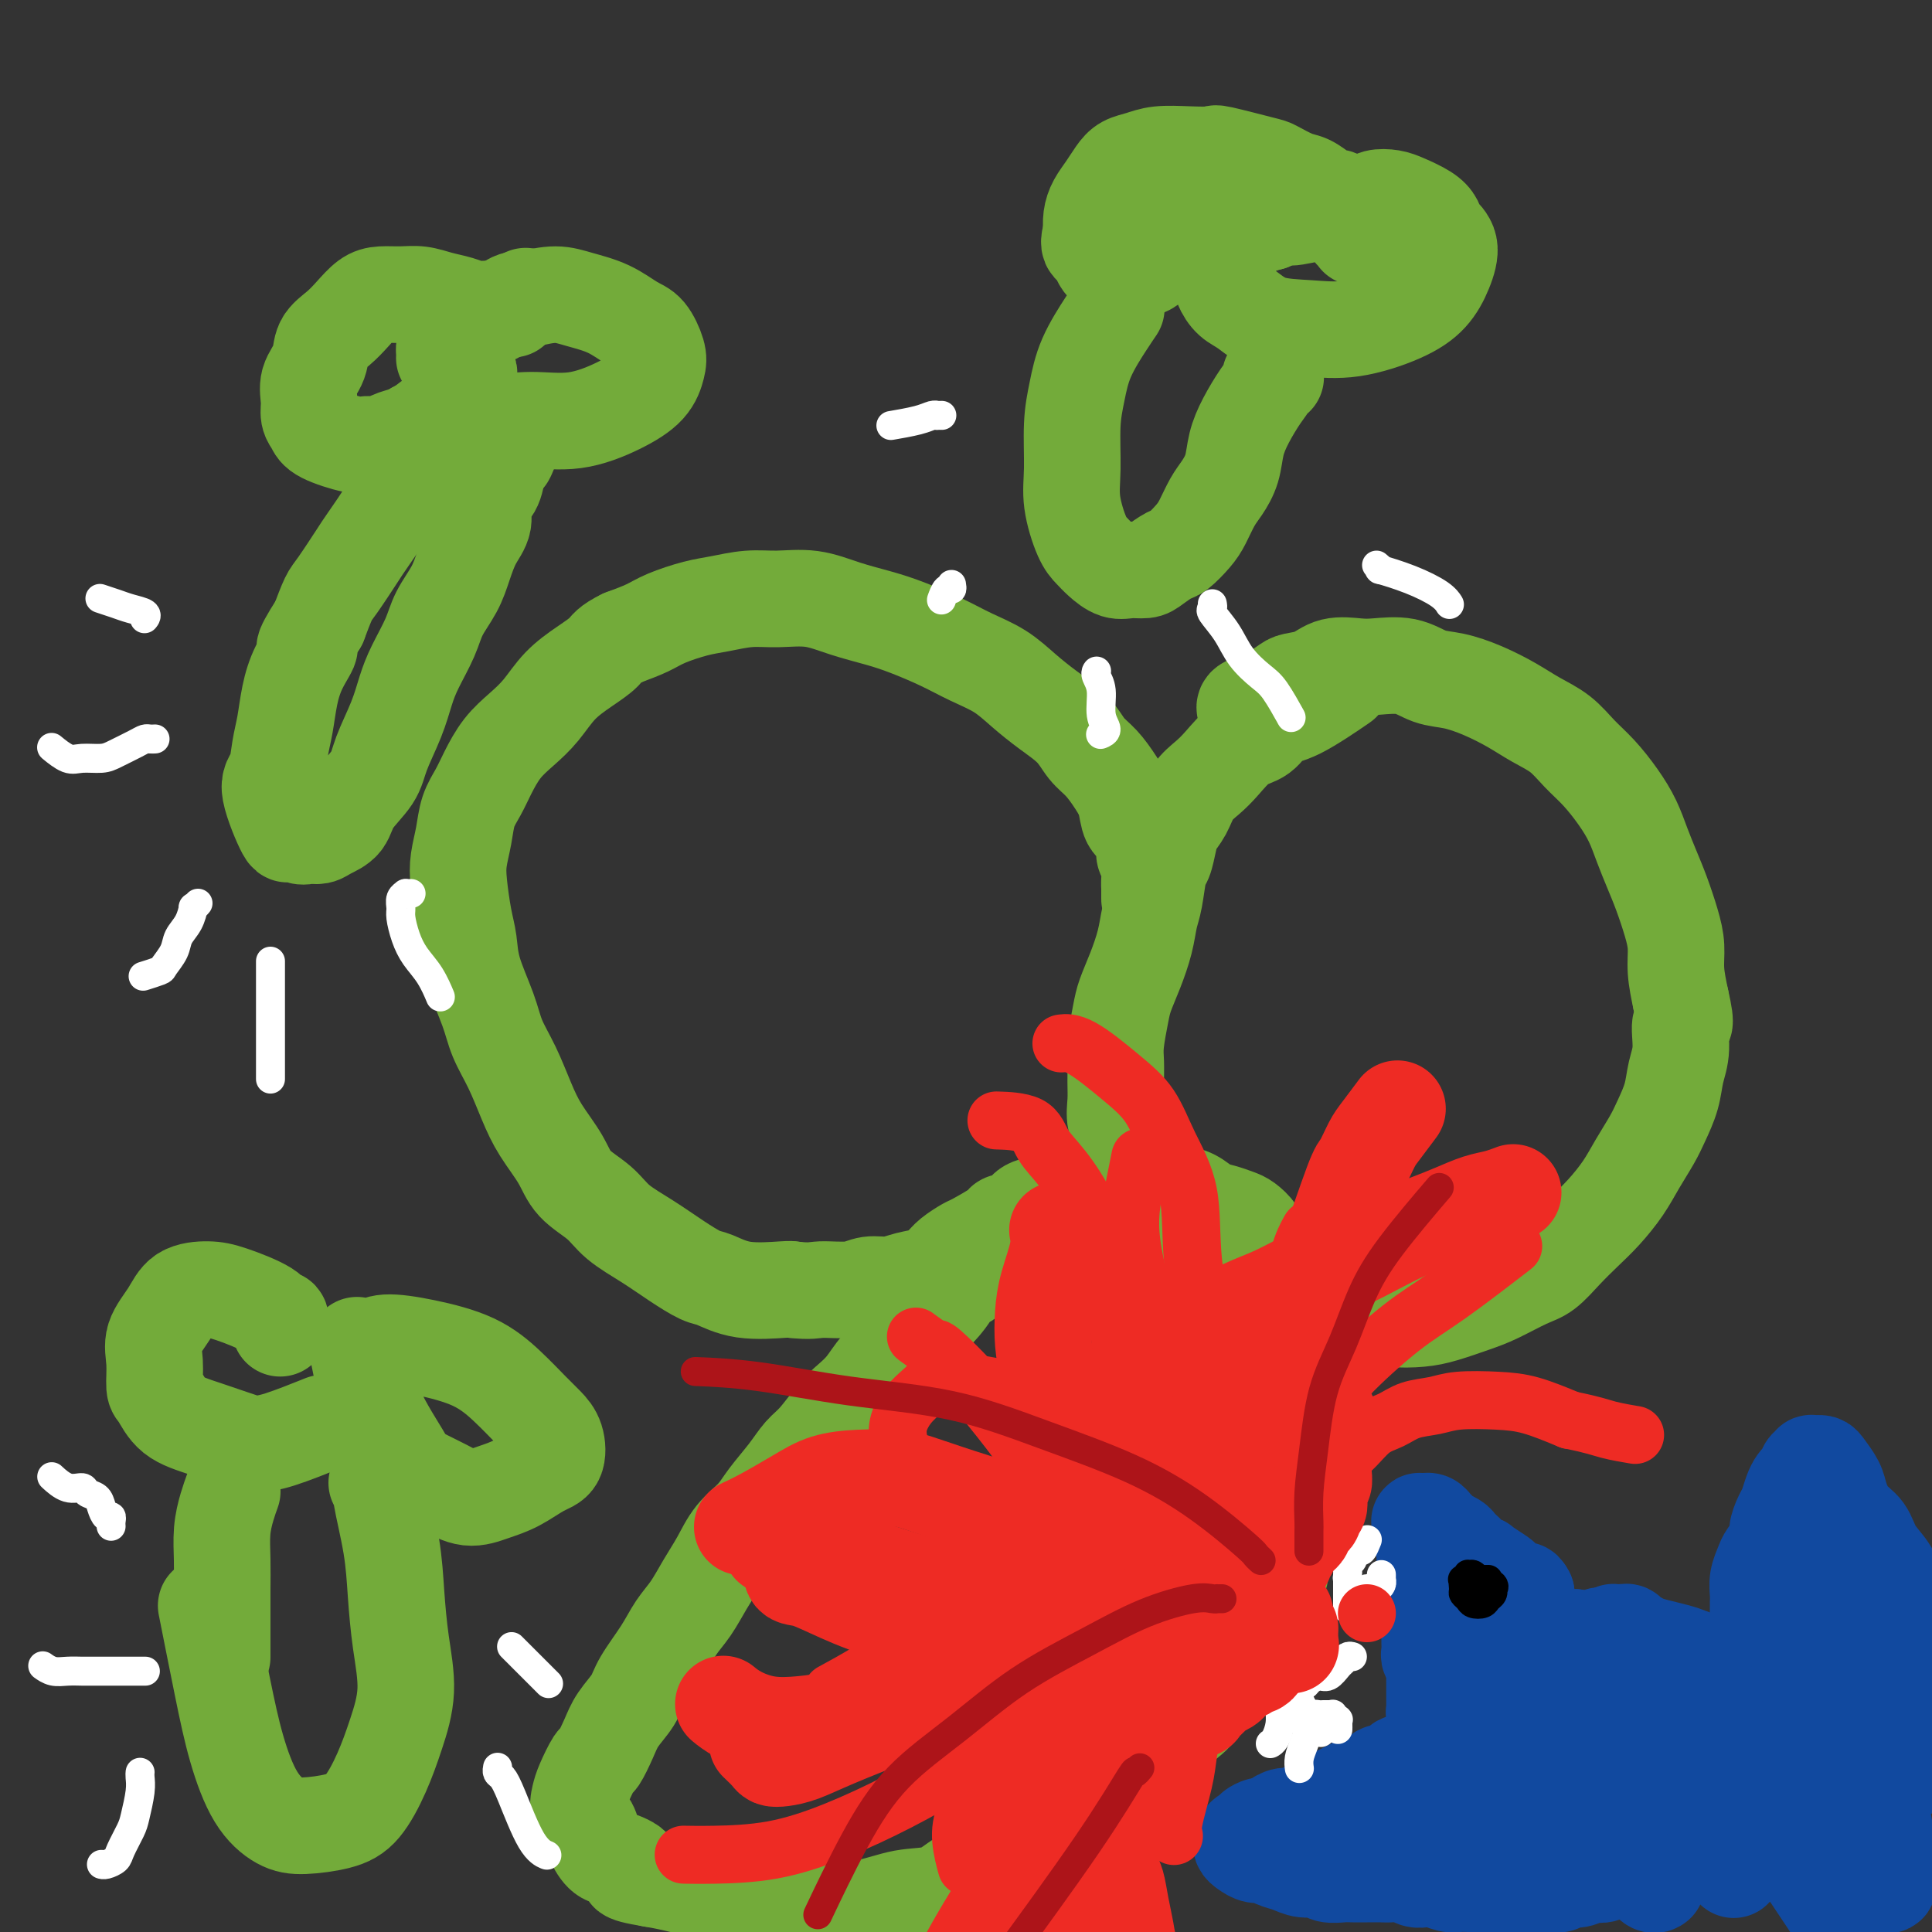 <svg viewBox='0 0 400 400' version='1.1' xmlns='http://www.w3.org/2000/svg' xmlns:xlink='http://www.w3.org/1999/xlink'><rect x="0" y="0" width="400" height="400" fill="#333333" stroke="none"/><g fill='none' stroke='#73AB3A' stroke-width='20' stroke-linecap='round' stroke-linejoin='round'><path d='M258,149c0.006,-0.303 0.012,-0.606 0,-1c-0.012,-0.394 -0.041,-0.878 0,-1c0.041,-0.122 0.151,0.118 0,0c-0.151,-0.118 -0.562,-0.595 0,-1c0.562,-0.405 2.096,-0.737 3,-1c0.904,-0.263 1.177,-0.456 2,-1c0.823,-0.544 2.194,-1.438 3,-2c0.806,-0.562 1.045,-0.791 2,-1c0.955,-0.209 2.624,-0.398 4,-1c1.376,-0.602 2.457,-1.619 4,-2c1.543,-0.381 3.548,-0.128 5,0c1.452,0.128 2.350,0.130 4,0c1.650,-0.130 4.051,-0.394 6,0c1.949,0.394 3.447,1.446 5,2c1.553,0.554 3.160,0.612 5,1c1.840,0.388 3.913,1.107 6,2c2.087,0.893 4.189,1.959 6,3c1.811,1.041 3.331,2.055 5,3c1.669,0.945 3.486,1.819 5,3c1.514,1.181 2.723,2.667 4,4c1.277,1.333 2.621,2.512 4,4c1.379,1.488 2.792,3.284 4,5c1.208,1.716 2.211,3.350 3,5c0.789,1.650 1.364,3.315 2,5c0.636,1.685 1.332,3.390 2,5c0.668,1.610 1.306,3.125 2,5c0.694,1.875 1.444,4.111 2,6c0.556,1.889 0.919,3.432 1,5c0.081,1.568 -0.120,3.162 0,5c0.120,1.838 0.560,3.919 1,6'/><path d='M348,207c1.533,6.617 0.366,4.661 0,5c-0.366,0.339 0.069,2.974 0,5c-0.069,2.026 -0.640,3.444 -1,5c-0.360,1.556 -0.507,3.251 -1,5c-0.493,1.749 -1.331,3.552 -2,5c-0.669,1.448 -1.168,2.540 -2,4c-0.832,1.460 -1.996,3.289 -3,5c-1.004,1.711 -1.847,3.306 -3,5c-1.153,1.694 -2.617,3.488 -4,5c-1.383,1.512 -2.687,2.740 -4,4c-1.313,1.260 -2.635,2.550 -4,4c-1.365,1.450 -2.773,3.061 -4,4c-1.227,0.939 -2.272,1.208 -4,2c-1.728,0.792 -4.137,2.108 -6,3c-1.863,0.892 -3.179,1.360 -5,2c-1.821,0.640 -4.149,1.451 -6,2c-1.851,0.549 -3.227,0.835 -5,1c-1.773,0.165 -3.942,0.210 -6,0c-2.058,-0.210 -4.004,-0.675 -6,-1c-1.996,-0.325 -4.041,-0.512 -6,-1c-1.959,-0.488 -3.833,-1.278 -6,-2c-2.167,-0.722 -4.628,-1.376 -6,-2c-1.372,-0.624 -1.655,-1.219 -3,-2c-1.345,-0.781 -3.751,-1.747 -6,-3c-2.249,-1.253 -4.340,-2.794 -6,-4c-1.660,-1.206 -2.889,-2.076 -4,-3c-1.111,-0.924 -2.104,-1.902 -3,-3c-0.896,-1.098 -1.694,-2.315 -3,-4c-1.306,-1.685 -3.121,-3.838 -4,-5c-0.879,-1.162 -0.823,-1.332 -1,-2c-0.177,-0.668 -0.589,-1.834 -1,-3'/><path d='M233,238c-2.022,-3.179 -1.078,-2.626 -1,-3c0.078,-0.374 -0.712,-1.676 -1,-3c-0.288,-1.324 -0.074,-2.672 0,-4c0.074,-1.328 0.008,-2.637 0,-4c-0.008,-1.363 0.042,-2.782 0,-4c-0.042,-1.218 -0.176,-2.236 0,-4c0.176,-1.764 0.663,-4.275 1,-6c0.337,-1.725 0.524,-2.664 1,-4c0.476,-1.336 1.241,-3.069 2,-5c0.759,-1.931 1.513,-4.059 2,-6c0.487,-1.941 0.708,-3.696 1,-5c0.292,-1.304 0.655,-2.159 1,-4c0.345,-1.841 0.673,-4.669 1,-6c0.327,-1.331 0.653,-1.164 1,-2c0.347,-0.836 0.715,-2.674 1,-4c0.285,-1.326 0.487,-2.139 1,-3c0.513,-0.861 1.336,-1.772 2,-3c0.664,-1.228 1.168,-2.775 2,-4c0.832,-1.225 1.993,-2.129 3,-3c1.007,-0.871 1.860,-1.710 3,-3c1.140,-1.290 2.566,-3.029 4,-4c1.434,-0.971 2.876,-1.172 4,-2c1.124,-0.828 1.930,-2.284 3,-3c1.070,-0.716 2.403,-0.693 5,-2c2.597,-1.307 6.456,-3.945 8,-5c1.544,-1.055 0.772,-0.528 0,0'/><path d='M238,186c0.000,0.122 0.000,0.244 0,0c-0.000,-0.244 -0.000,-0.855 0,-1c0.000,-0.145 0.001,0.176 0,0c-0.001,-0.176 -0.004,-0.848 0,-1c0.004,-0.152 0.016,0.217 0,0c-0.016,-0.217 -0.059,-1.021 0,-2c0.059,-0.979 0.219,-2.133 0,-3c-0.219,-0.867 -0.818,-1.445 -1,-2c-0.182,-0.555 0.051,-1.085 0,-2c-0.051,-0.915 -0.387,-2.216 -1,-3c-0.613,-0.784 -1.505,-1.052 -2,-2c-0.495,-0.948 -0.595,-2.578 -1,-4c-0.405,-1.422 -1.114,-2.638 -2,-4c-0.886,-1.362 -1.947,-2.870 -3,-4c-1.053,-1.130 -2.096,-1.881 -3,-3c-0.904,-1.119 -1.668,-2.606 -3,-4c-1.332,-1.394 -3.231,-2.694 -5,-4c-1.769,-1.306 -3.406,-2.619 -5,-4c-1.594,-1.381 -3.144,-2.831 -5,-4c-1.856,-1.169 -4.017,-2.056 -6,-3c-1.983,-0.944 -3.788,-1.945 -6,-3c-2.212,-1.055 -4.831,-2.163 -7,-3c-2.169,-0.837 -3.887,-1.402 -6,-2c-2.113,-0.598 -4.620,-1.229 -7,-2c-2.380,-0.771 -4.634,-1.683 -7,-2c-2.366,-0.317 -4.846,-0.041 -7,0c-2.154,0.041 -3.982,-0.155 -6,0c-2.018,0.155 -4.226,0.660 -6,1c-1.774,0.340 -3.115,0.514 -5,1c-1.885,0.486 -4.315,1.285 -6,2c-1.685,0.715 -2.624,1.347 -4,2c-1.376,0.653 -3.188,1.326 -5,2'/><path d='M129,132c-3.051,1.473 -3.179,2.154 -4,3c-0.821,0.846 -2.334,1.856 -4,3c-1.666,1.144 -3.486,2.424 -5,4c-1.514,1.576 -2.723,3.450 -4,5c-1.277,1.550 -2.622,2.777 -4,4c-1.378,1.223 -2.789,2.444 -4,4c-1.211,1.556 -2.223,3.448 -3,5c-0.777,1.552 -1.319,2.765 -2,4c-0.681,1.235 -1.500,2.493 -2,4c-0.500,1.507 -0.680,3.262 -1,5c-0.320,1.738 -0.778,3.459 -1,5c-0.222,1.541 -0.207,2.904 0,5c0.207,2.096 0.607,4.926 1,7c0.393,2.074 0.780,3.392 1,5c0.220,1.608 0.275,3.507 1,6c0.725,2.493 2.121,5.582 3,8c0.879,2.418 1.240,4.165 2,6c0.760,1.835 1.920,3.757 3,6c1.080,2.243 2.081,4.805 3,7c0.919,2.195 1.755,4.022 3,6c1.245,1.978 2.898,4.107 4,6c1.102,1.893 1.655,3.549 3,5c1.345,1.451 3.484,2.697 5,4c1.516,1.303 2.410,2.662 4,4c1.590,1.338 3.877,2.653 6,4c2.123,1.347 4.082,2.725 6,4c1.918,1.275 3.796,2.447 5,3c1.204,0.553 1.735,0.489 3,1c1.265,0.511 3.264,1.599 6,2c2.736,0.401 6.210,0.115 8,0c1.790,-0.115 1.895,-0.057 2,0'/><path d='M164,267c3.985,0.447 4.449,0.064 6,0c1.551,-0.064 4.190,0.191 6,0c1.810,-0.191 2.793,-0.828 4,-1c1.207,-0.172 2.640,0.120 4,0c1.360,-0.120 2.648,-0.652 4,-1c1.352,-0.348 2.767,-0.511 4,-1c1.233,-0.489 2.282,-1.304 3,-2c0.718,-0.696 1.104,-1.272 2,-2c0.896,-0.728 2.303,-1.609 3,-2c0.697,-0.391 0.685,-0.294 2,-1c1.315,-0.706 3.959,-2.217 5,-3c1.041,-0.783 0.480,-0.840 1,-1c0.520,-0.160 2.121,-0.424 3,-1c0.879,-0.576 1.036,-1.464 2,-2c0.964,-0.536 2.734,-0.721 4,-1c1.266,-0.279 2.027,-0.653 3,-1c0.973,-0.347 2.159,-0.666 3,-1c0.841,-0.334 1.339,-0.681 2,-1c0.661,-0.319 1.487,-0.610 2,-1c0.513,-0.390 0.715,-0.879 1,-1c0.285,-0.121 0.653,0.125 1,0c0.347,-0.125 0.671,-0.622 1,-1c0.329,-0.378 0.662,-0.638 1,-1c0.338,-0.362 0.681,-0.826 1,-1c0.319,-0.174 0.615,-0.057 1,0c0.385,0.057 0.858,0.053 1,0c0.142,-0.053 -0.048,-0.155 0,0c0.048,0.155 0.332,0.567 1,1c0.668,0.433 1.718,0.886 2,1c0.282,0.114 -0.205,-0.110 0,0c0.205,0.110 1.103,0.555 2,1'/><path d='M239,244c1.210,0.644 0.736,0.754 1,1c0.264,0.246 1.267,0.629 2,1c0.733,0.371 1.197,0.729 2,1c0.803,0.271 1.944,0.453 3,1c1.056,0.547 2.027,1.459 3,2c0.973,0.541 1.946,0.710 3,1c1.054,0.290 2.187,0.699 3,1c0.813,0.301 1.306,0.492 2,1c0.694,0.508 1.589,1.331 2,2c0.411,0.669 0.337,1.183 1,2c0.663,0.817 2.062,1.937 3,3c0.938,1.063 1.414,2.069 2,3c0.586,0.931 1.281,1.785 2,3c0.719,1.215 1.461,2.790 2,4c0.539,1.210 0.877,2.056 1,3c0.123,0.944 0.033,1.985 0,3c-0.033,1.015 -0.009,2.004 0,3c0.009,0.996 0.002,1.999 0,3c-0.002,1.001 -0.001,2.000 0,3c0.001,1.000 0.000,2.000 0,3c-0.000,1.000 -0.000,1.999 0,3c0.000,1.001 0.001,2.004 0,3c-0.001,0.996 -0.003,1.985 0,3c0.003,1.015 0.012,2.057 0,3c-0.012,0.943 -0.045,1.789 0,3c0.045,1.211 0.167,2.789 0,4c-0.167,1.211 -0.622,2.057 -1,3c-0.378,0.943 -0.679,1.985 -1,3c-0.321,1.015 -0.663,2.004 -1,3c-0.337,0.996 -0.668,1.999 -1,3c-0.332,1.001 -0.666,2.001 -1,3'/><path d='M266,322c-0.949,3.057 -0.820,3.199 -1,4c-0.180,0.801 -0.667,2.261 -1,3c-0.333,0.739 -0.511,0.756 -1,2c-0.489,1.244 -1.287,3.713 -2,5c-0.713,1.287 -1.339,1.392 -2,2c-0.661,0.608 -1.355,1.720 -2,3c-0.645,1.280 -1.240,2.729 -2,4c-0.760,1.271 -1.686,2.365 -3,4c-1.314,1.635 -3.016,3.813 -4,5c-0.984,1.187 -1.249,1.384 -2,2c-0.751,0.616 -1.989,1.649 -3,3c-1.011,1.351 -1.797,3.018 -3,4c-1.203,0.982 -2.824,1.278 -4,2c-1.176,0.722 -1.908,1.869 -3,3c-1.092,1.131 -2.546,2.246 -4,3c-1.454,0.754 -2.910,1.146 -4,2c-1.090,0.854 -1.813,2.168 -3,3c-1.187,0.832 -2.837,1.182 -4,2c-1.163,0.818 -1.840,2.105 -3,3c-1.160,0.895 -2.804,1.399 -4,2c-1.196,0.601 -1.944,1.297 -3,2c-1.056,0.703 -2.418,1.411 -4,2c-1.582,0.589 -3.383,1.058 -5,2c-1.617,0.942 -3.051,2.355 -5,3c-1.949,0.645 -4.412,0.521 -7,1c-2.588,0.479 -5.300,1.561 -8,2c-2.700,0.439 -5.386,0.234 -9,0c-3.614,-0.234 -8.154,-0.496 -12,-1c-3.846,-0.504 -6.997,-1.251 -10,-2c-3.003,-0.749 -5.858,-1.500 -8,-2c-2.142,-0.500 -3.571,-0.750 -5,-1'/><path d='M135,389c-7.571,-1.266 -4.500,-1.430 -4,-2c0.500,-0.570 -1.572,-1.545 -3,-2c-1.428,-0.455 -2.211,-0.390 -3,-1c-0.789,-0.610 -1.582,-1.894 -2,-3c-0.418,-1.106 -0.459,-2.034 -1,-3c-0.541,-0.966 -1.583,-1.968 -2,-3c-0.417,-1.032 -0.211,-2.092 0,-3c0.211,-0.908 0.425,-1.663 1,-3c0.575,-1.337 1.509,-3.257 2,-4c0.491,-0.743 0.538,-0.311 1,-1c0.462,-0.689 1.338,-2.501 2,-4c0.662,-1.499 1.111,-2.687 2,-4c0.889,-1.313 2.219,-2.751 3,-4c0.781,-1.249 1.013,-2.307 2,-4c0.987,-1.693 2.729,-4.020 4,-6c1.271,-1.980 2.072,-3.614 3,-5c0.928,-1.386 1.985,-2.523 3,-4c1.015,-1.477 1.989,-3.293 3,-5c1.011,-1.707 2.059,-3.306 3,-5c0.941,-1.694 1.774,-3.483 3,-5c1.226,-1.517 2.844,-2.764 4,-4c1.156,-1.236 1.849,-2.463 3,-4c1.151,-1.537 2.758,-3.384 4,-5c1.242,-1.616 2.118,-3.001 3,-4c0.882,-0.999 1.771,-1.610 3,-3c1.229,-1.390 2.797,-3.557 4,-5c1.203,-1.443 2.041,-2.160 3,-3c0.959,-0.840 2.041,-1.802 3,-3c0.959,-1.198 1.797,-2.630 3,-4c1.203,-1.370 2.772,-2.677 4,-4c1.228,-1.323 2.114,-2.661 3,-4'/><path d='M189,275c6.474,-7.196 4.157,-3.685 4,-3c-0.157,0.685 1.844,-1.454 3,-3c1.156,-1.546 1.466,-2.499 2,-3c0.534,-0.501 1.292,-0.551 2,-1c0.708,-0.449 1.365,-1.295 2,-2c0.635,-0.705 1.248,-1.267 2,-2c0.752,-0.733 1.643,-1.638 2,-2c0.357,-0.362 0.178,-0.181 0,0'/><path d='M92,74c-0.003,0.087 -0.006,0.175 0,0c0.006,-0.175 0.020,-0.612 0,-1c-0.020,-0.388 -0.076,-0.726 0,-1c0.076,-0.274 0.283,-0.482 1,-1c0.717,-0.518 1.944,-1.344 3,-2c1.056,-0.656 1.939,-1.140 3,-2c1.061,-0.860 2.299,-2.096 4,-3c1.701,-0.904 3.866,-1.476 6,-2c2.134,-0.524 4.238,-1.002 6,-1c1.762,0.002 3.183,0.483 5,1c1.817,0.517 4.029,1.071 6,2c1.971,0.929 3.702,2.233 5,3c1.298,0.767 2.164,0.998 3,2c0.836,1.002 1.641,2.773 2,4c0.359,1.227 0.272,1.908 0,3c-0.272,1.092 -0.728,2.596 -2,4c-1.272,1.404 -3.358,2.707 -6,4c-2.642,1.293 -5.839,2.575 -9,3c-3.161,0.425 -6.287,-0.009 -9,0c-2.713,0.009 -5.015,0.460 -7,0c-1.985,-0.460 -3.655,-1.833 -5,-3c-1.345,-1.167 -2.366,-2.129 -3,-3c-0.634,-0.871 -0.882,-1.652 -1,-3c-0.118,-1.348 -0.106,-3.263 0,-4c0.106,-0.737 0.307,-0.295 1,-1c0.693,-0.705 1.877,-2.557 3,-4c1.123,-1.443 2.185,-2.478 3,-3c0.815,-0.522 1.383,-0.532 2,-1c0.617,-0.468 1.281,-1.395 2,-2c0.719,-0.605 1.491,-0.887 2,-1c0.509,-0.113 0.754,-0.056 1,0'/><path d='M108,62c2.003,-1.691 0.010,0.083 -1,1c-1.010,0.917 -1.037,0.978 -1,1c0.037,0.022 0.138,0.007 0,0c-0.138,-0.007 -0.514,-0.005 -1,0c-0.486,0.005 -1.081,0.013 -2,0c-0.919,-0.013 -2.164,-0.046 -3,0c-0.836,0.046 -1.265,0.170 -2,0c-0.735,-0.170 -1.775,-0.634 -3,-1c-1.225,-0.366 -2.635,-0.632 -4,-1c-1.365,-0.368 -2.686,-0.836 -4,-1c-1.314,-0.164 -2.619,-0.025 -4,0c-1.381,0.025 -2.836,-0.066 -4,0c-1.164,0.066 -2.037,0.289 -3,1c-0.963,0.711 -2.017,1.911 -3,3c-0.983,1.089 -1.895,2.066 -3,3c-1.105,0.934 -2.402,1.825 -3,3c-0.598,1.175 -0.497,2.632 -1,4c-0.503,1.368 -1.611,2.645 -2,4c-0.389,1.355 -0.060,2.787 0,4c0.060,1.213 -0.151,2.206 0,3c0.151,0.794 0.663,1.391 1,2c0.337,0.609 0.498,1.232 2,2c1.502,0.768 4.346,1.681 6,2c1.654,0.319 2.120,0.044 3,0c0.880,-0.044 2.174,0.143 3,0c0.826,-0.143 1.184,-0.615 2,-1c0.816,-0.385 2.090,-0.681 3,-1c0.910,-0.319 1.455,-0.659 2,-1'/><path d='M86,89c1.614,-0.822 2.148,-1.376 3,-2c0.852,-0.624 2.022,-1.319 3,-2c0.978,-0.681 1.765,-1.348 2,-2c0.235,-0.652 -0.081,-1.287 0,-2c0.081,-0.713 0.558,-1.502 1,-2c0.442,-0.498 0.850,-0.705 1,-1c0.150,-0.295 0.044,-0.678 0,-1c-0.044,-0.322 -0.026,-0.581 0,-1c0.026,-0.419 0.059,-0.996 0,-1c-0.059,-0.004 -0.211,0.565 0,1c0.211,0.435 0.786,0.735 1,1c0.214,0.265 0.069,0.494 0,1c-0.069,0.506 -0.060,1.291 0,2c0.060,0.709 0.171,1.344 0,2c-0.171,0.656 -0.624,1.333 -1,2c-0.376,0.667 -0.674,1.325 -1,2c-0.326,0.675 -0.680,1.366 -1,2c-0.320,0.634 -0.605,1.210 -1,2c-0.395,0.790 -0.901,1.793 -2,3c-1.099,1.207 -2.792,2.618 -4,4c-1.208,1.382 -1.932,2.737 -3,4c-1.068,1.263 -2.482,2.436 -3,3c-0.518,0.564 -0.141,0.519 -1,2c-0.859,1.481 -2.954,4.488 -4,6c-1.046,1.512 -1.043,1.529 -2,3c-0.957,1.471 -2.873,4.396 -4,6c-1.127,1.604 -1.465,1.887 -2,3c-0.535,1.113 -1.268,3.057 -2,5'/><path d='M66,129c-4.692,7.308 -2.423,5.079 -2,5c0.423,-0.079 -0.999,1.992 -2,4c-1.001,2.008 -1.581,3.953 -2,6c-0.419,2.047 -0.676,4.197 -1,6c-0.324,1.803 -0.715,3.259 -1,5c-0.285,1.741 -0.463,3.766 -1,5c-0.537,1.234 -1.434,1.675 -1,4c0.434,2.325 2.200,6.533 3,8c0.800,1.467 0.636,0.195 1,0c0.364,-0.195 1.257,0.689 2,1c0.743,0.311 1.338,0.048 2,0c0.662,-0.048 1.393,0.119 2,0c0.607,-0.119 1.092,-0.525 2,-1c0.908,-0.475 2.239,-1.021 3,-2c0.761,-0.979 0.953,-2.393 2,-4c1.047,-1.607 2.951,-3.407 4,-5c1.049,-1.593 1.244,-2.978 2,-5c0.756,-2.022 2.074,-4.683 3,-7c0.926,-2.317 1.459,-4.292 2,-6c0.541,-1.708 1.090,-3.148 2,-5c0.910,-1.852 2.183,-4.116 3,-6c0.817,-1.884 1.180,-3.388 2,-5c0.820,-1.612 2.099,-3.331 3,-5c0.901,-1.669 1.425,-3.289 2,-5c0.575,-1.711 1.201,-3.514 2,-5c0.799,-1.486 1.771,-2.656 2,-4c0.229,-1.344 -0.284,-2.862 0,-4c0.284,-1.138 1.367,-1.897 2,-3c0.633,-1.103 0.817,-2.552 1,-4'/><path d='M103,97c4.431,-10.491 2.507,-4.719 2,-3c-0.507,1.719 0.402,-0.614 1,-2c0.598,-1.386 0.885,-1.825 1,-2c0.115,-0.175 0.057,-0.088 0,0'/><path d='M281,49c-0.030,0.120 -0.061,0.239 0,0c0.061,-0.239 0.212,-0.837 0,-1c-0.212,-0.163 -0.789,0.110 -1,0c-0.211,-0.110 -0.056,-0.603 0,-1c0.056,-0.397 0.012,-0.698 0,-1c-0.012,-0.302 0.007,-0.606 0,-1c-0.007,-0.394 -0.039,-0.880 0,-1c0.039,-0.120 0.149,0.125 0,0c-0.149,-0.125 -0.558,-0.620 0,-1c0.558,-0.380 2.082,-0.646 3,-1c0.918,-0.354 1.230,-0.796 2,-1c0.770,-0.204 1.998,-0.168 3,0c1.002,0.168 1.779,0.469 3,1c1.221,0.531 2.886,1.292 4,2c1.114,0.708 1.678,1.365 2,2c0.322,0.635 0.401,1.250 1,2c0.599,0.750 1.717,1.634 2,3c0.283,1.366 -0.269,3.214 -1,5c-0.731,1.786 -1.640,3.511 -3,5c-1.360,1.489 -3.172,2.743 -6,4c-2.828,1.257 -6.673,2.517 -10,3c-3.327,0.483 -6.138,0.188 -9,0c-2.862,-0.188 -5.775,-0.268 -8,-1c-2.225,-0.732 -3.761,-2.116 -5,-3c-1.239,-0.884 -2.182,-1.270 -3,-2c-0.818,-0.730 -1.511,-1.805 -2,-3c-0.489,-1.195 -0.773,-2.509 -1,-3c-0.227,-0.491 -0.395,-0.159 0,-1c0.395,-0.841 1.353,-2.854 2,-4c0.647,-1.146 0.982,-1.424 2,-2c1.018,-0.576 2.719,-1.450 4,-2c1.281,-0.550 2.140,-0.775 3,-1'/><path d='M263,46c2.314,-1.713 2.600,-0.995 4,-1c1.400,-0.005 3.916,-0.734 6,-1c2.084,-0.266 3.736,-0.070 5,0c1.264,0.070 2.138,0.015 3,0c0.862,-0.015 1.710,0.010 2,0c0.290,-0.010 0.022,-0.056 0,0c-0.022,0.056 0.201,0.212 0,0c-0.201,-0.212 -0.827,-0.793 -1,-1c-0.173,-0.207 0.109,-0.040 0,0c-0.109,0.040 -0.607,-0.046 -1,0c-0.393,0.046 -0.682,0.223 -1,0c-0.318,-0.223 -0.665,-0.846 -1,-1c-0.335,-0.154 -0.659,0.162 -1,0c-0.341,-0.162 -0.698,-0.802 -1,-1c-0.302,-0.198 -0.550,0.045 -1,0c-0.450,-0.045 -1.101,-0.378 -2,-1c-0.899,-0.622 -2.046,-1.533 -3,-2c-0.954,-0.467 -1.716,-0.489 -3,-1c-1.284,-0.511 -3.090,-1.510 -4,-2c-0.910,-0.490 -0.925,-0.472 -3,-1c-2.075,-0.528 -6.211,-1.602 -8,-2c-1.789,-0.398 -1.231,-0.118 -2,0c-0.769,0.118 -2.863,0.075 -5,0c-2.137,-0.075 -4.316,-0.183 -6,0c-1.684,0.183 -2.875,0.657 -4,1c-1.125,0.343 -2.186,0.556 -3,1c-0.814,0.444 -1.381,1.119 -2,2c-0.619,0.881 -1.290,1.968 -2,3c-0.710,1.032 -1.460,2.009 -2,3c-0.540,0.991 -0.868,1.998 -1,3c-0.132,1.002 -0.066,2.001 0,3'/><path d='M226,48c-0.821,2.504 -0.373,2.765 0,3c0.373,0.235 0.670,0.446 1,1c0.330,0.554 0.693,1.452 1,2c0.307,0.548 0.557,0.748 1,1c0.443,0.252 1.078,0.558 2,1c0.922,0.442 2.130,1.020 3,1c0.870,-0.020 1.403,-0.640 2,-1c0.597,-0.360 1.260,-0.461 2,-1c0.740,-0.539 1.557,-1.517 2,-2c0.443,-0.483 0.510,-0.470 1,-1c0.490,-0.530 1.401,-1.604 2,-2c0.599,-0.396 0.885,-0.113 1,0c0.115,0.113 0.057,0.057 0,0'/><path d='M264,77c-0.033,0.419 -0.066,0.837 0,1c0.066,0.163 0.233,0.069 0,0c-0.233,-0.069 -0.864,-0.113 -1,0c-0.136,0.113 0.224,0.382 0,1c-0.224,0.618 -1.033,1.586 -2,3c-0.967,1.414 -2.093,3.273 -3,5c-0.907,1.727 -1.594,3.323 -2,5c-0.406,1.677 -0.530,3.435 -1,5c-0.470,1.565 -1.285,2.938 -2,4c-0.715,1.062 -1.331,1.814 -2,3c-0.669,1.186 -1.390,2.808 -2,4c-0.610,1.192 -1.107,1.955 -2,3c-0.893,1.045 -2.182,2.370 -3,3c-0.818,0.630 -1.167,0.563 -2,1c-0.833,0.437 -2.152,1.379 -3,2c-0.848,0.621 -1.224,0.921 -2,1c-0.776,0.079 -1.951,-0.061 -3,0c-1.049,0.061 -1.973,0.324 -3,0c-1.027,-0.324 -2.156,-1.237 -3,-2c-0.844,-0.763 -1.404,-1.378 -2,-2c-0.596,-0.622 -1.229,-1.252 -2,-3c-0.771,-1.748 -1.681,-4.614 -2,-7c-0.319,-2.386 -0.048,-4.291 0,-7c0.048,-2.709 -0.127,-6.222 0,-9c0.127,-2.778 0.556,-4.822 1,-7c0.444,-2.178 0.902,-4.491 2,-7c1.098,-2.509 2.834,-5.214 4,-7c1.166,-1.786 1.762,-2.653 2,-3c0.238,-0.347 0.119,-0.173 0,0'/><path d='M74,279c0.328,0.009 0.656,0.018 1,0c0.344,-0.018 0.705,-0.064 1,0c0.295,0.064 0.524,0.238 1,0c0.476,-0.238 1.198,-0.888 3,-1c1.802,-0.112 4.685,0.315 8,1c3.315,0.685 7.063,1.627 10,3c2.937,1.373 5.062,3.177 7,5c1.938,1.823 3.689,3.667 5,5c1.311,1.333 2.183,2.157 3,3c0.817,0.843 1.581,1.706 2,3c0.419,1.294 0.494,3.017 0,4c-0.494,0.983 -1.556,1.224 -3,2c-1.444,0.776 -3.271,2.086 -5,3c-1.729,0.914 -3.359,1.430 -5,2c-1.641,0.570 -3.292,1.193 -5,1c-1.708,-0.193 -3.471,-1.200 -5,-2c-1.529,-0.800 -2.822,-1.391 -4,-2c-1.178,-0.609 -2.242,-1.235 -3,-2c-0.758,-0.765 -1.212,-1.670 -2,-3c-0.788,-1.330 -1.910,-3.086 -3,-5c-1.090,-1.914 -2.148,-3.987 -3,-6c-0.852,-2.013 -1.499,-3.965 -2,-6c-0.501,-2.035 -0.858,-4.153 -1,-5c-0.142,-0.847 -0.071,-0.424 0,0'/><path d='M58,275c0.101,-0.884 0.202,-1.768 0,-2c-0.202,-0.232 -0.708,0.187 -1,0c-0.292,-0.187 -0.370,-0.981 -2,-2c-1.630,-1.019 -4.812,-2.262 -7,-3c-2.188,-0.738 -3.381,-0.972 -5,-1c-1.619,-0.028 -3.664,0.150 -5,1c-1.336,0.850 -1.964,2.372 -3,4c-1.036,1.628 -2.481,3.363 -3,5c-0.519,1.637 -0.111,3.175 0,5c0.111,1.825 -0.075,3.936 0,5c0.075,1.064 0.410,1.080 1,2c0.590,0.920 1.433,2.743 3,4c1.567,1.257 3.857,1.947 7,3c3.143,1.053 7.138,2.467 9,3c1.862,0.533 1.592,0.184 2,0c0.408,-0.184 1.494,-0.203 4,-1c2.506,-0.797 6.430,-2.370 8,-3c1.570,-0.630 0.785,-0.315 0,0'/><path d='M78,307c0.477,0.435 0.953,0.871 1,1c0.047,0.129 -0.336,-0.048 0,2c0.336,2.048 1.391,6.320 2,10c0.609,3.680 0.772,6.768 1,10c0.228,3.232 0.523,6.609 1,10c0.477,3.391 1.138,6.796 1,10c-0.138,3.204 -1.075,6.207 -2,9c-0.925,2.793 -1.838,5.374 -3,8c-1.162,2.626 -2.572,5.295 -4,7c-1.428,1.705 -2.875,2.446 -5,3c-2.125,0.554 -4.928,0.921 -7,1c-2.072,0.079 -3.414,-0.128 -5,-1c-1.586,-0.872 -3.417,-2.408 -5,-5c-1.583,-2.592 -2.919,-6.241 -4,-10c-1.081,-3.759 -1.906,-7.627 -3,-13c-1.094,-5.373 -2.455,-12.249 -3,-15c-0.545,-2.751 -0.272,-1.375 0,0'/><path d='M46,343c-0.000,-0.027 -0.000,-0.054 0,0c0.000,0.054 0.000,0.189 0,0c-0.000,-0.189 -0.000,-0.702 0,-1c0.000,-0.298 0.000,-0.381 0,-1c-0.000,-0.619 -0.001,-1.774 0,-3c0.001,-1.226 0.003,-2.523 0,-4c-0.003,-1.477 -0.011,-3.135 0,-5c0.011,-1.865 0.042,-3.936 0,-6c-0.042,-2.064 -0.155,-4.120 0,-6c0.155,-1.880 0.580,-3.583 1,-5c0.420,-1.417 0.834,-2.548 1,-3c0.166,-0.452 0.083,-0.226 0,0'/></g>
<g fill='none' stroke='#11499F' stroke-width='20' stroke-linecap='round' stroke-linejoin='round'><path d='M383,344c0.007,-0.000 0.014,-0.001 0,0c-0.014,0.001 -0.050,0.002 0,0c0.050,-0.002 0.184,-0.007 0,0c-0.184,0.007 -0.687,0.027 -1,0c-0.313,-0.027 -0.435,-0.101 -1,0c-0.565,0.101 -1.574,0.378 -3,1c-1.426,0.622 -3.270,1.589 -5,2c-1.730,0.411 -3.344,0.265 -5,0c-1.656,-0.265 -3.352,-0.648 -5,-1c-1.648,-0.352 -3.249,-0.672 -5,-1c-1.751,-0.328 -3.652,-0.665 -5,-1c-1.348,-0.335 -2.143,-0.668 -3,-1c-0.857,-0.332 -1.775,-0.662 -3,-1c-1.225,-0.338 -2.758,-0.683 -4,-1c-1.242,-0.317 -2.193,-0.607 -3,-1c-0.807,-0.393 -1.469,-0.890 -2,-1c-0.531,-0.110 -0.931,0.167 -1,0c-0.069,-0.167 0.193,-0.777 0,-1c-0.193,-0.223 -0.840,-0.060 -1,0c-0.160,0.060 0.167,0.016 0,0c-0.167,-0.016 -0.829,-0.005 -1,0c-0.171,0.005 0.150,0.004 0,0c-0.150,-0.004 -0.772,-0.011 -1,0c-0.228,0.011 -0.061,0.042 0,0c0.061,-0.042 0.018,-0.155 0,0c-0.018,0.155 -0.009,0.577 0,1'/><path d='M334,339c-5.261,-1.072 -1.414,0.249 0,1c1.414,0.751 0.394,0.933 0,1c-0.394,0.067 -0.161,0.018 0,0c0.161,-0.018 0.250,-0.005 0,0c-0.250,0.005 -0.838,0.001 -1,0c-0.162,-0.001 0.101,-0.000 0,0c-0.101,0.000 -0.565,0.000 -1,0c-0.435,-0.000 -0.842,0.000 -1,0c-0.158,-0.000 -0.066,-0.000 0,0c0.066,0.000 0.105,0.001 0,0c-0.105,-0.001 -0.354,-0.004 -1,0c-0.646,0.004 -1.689,0.015 -2,0c-0.311,-0.015 0.109,-0.057 0,0c-0.109,0.057 -0.747,0.212 -1,0c-0.253,-0.212 -0.120,-0.793 0,-1c0.120,-0.207 0.228,-0.042 0,0c-0.228,0.042 -0.793,-0.040 -1,0c-0.207,0.040 -0.056,0.203 0,0c0.056,-0.203 0.016,-0.772 0,-1c-0.016,-0.228 -0.008,-0.114 0,0'/><path d='M326,339c-1.459,0.226 -1.108,0.793 -1,1c0.108,0.207 -0.028,0.056 0,0c0.028,-0.056 0.219,-0.015 0,0c-0.219,0.015 -0.847,0.004 -1,0c-0.153,-0.004 0.169,-0.001 0,0c-0.169,0.001 -0.829,0.000 -1,0c-0.171,-0.000 0.147,-0.000 0,0c-0.147,0.000 -0.760,0.001 -1,0c-0.240,-0.001 -0.106,-0.003 0,0c0.106,0.003 0.186,0.011 0,0c-0.186,-0.011 -0.637,-0.041 -1,0c-0.363,0.041 -0.637,0.152 -1,0c-0.363,-0.152 -0.814,-0.567 -1,-1c-0.186,-0.433 -0.106,-0.885 0,-1c0.106,-0.115 0.240,0.106 0,0c-0.240,-0.106 -0.853,-0.539 -1,-1c-0.147,-0.461 0.171,-0.950 0,-1c-0.171,-0.050 -0.830,0.337 -1,0c-0.170,-0.337 0.151,-1.400 0,-2c-0.151,-0.600 -0.772,-0.738 -1,-1c-0.228,-0.262 -0.061,-0.647 0,-1c0.061,-0.353 0.018,-0.672 0,-1c-0.018,-0.328 -0.009,-0.664 0,-1'/><path d='M316,330c-0.781,-1.544 -0.734,-0.404 -1,0c-0.266,0.404 -0.846,0.071 -1,0c-0.154,-0.071 0.117,0.121 0,0c-0.117,-0.121 -0.620,-0.556 -1,-1c-0.380,-0.444 -0.635,-0.897 -1,-1c-0.365,-0.103 -0.840,0.144 -1,0c-0.160,-0.144 -0.006,-0.678 0,-1c0.006,-0.322 -0.135,-0.433 -1,-1c-0.865,-0.567 -2.455,-1.591 -3,-2c-0.545,-0.409 -0.044,-0.204 0,0c0.044,0.204 -0.368,0.405 -1,0c-0.632,-0.405 -1.482,-1.418 -2,-2c-0.518,-0.582 -0.702,-0.733 -1,-1c-0.298,-0.267 -0.710,-0.649 -1,-1c-0.290,-0.351 -0.459,-0.672 -1,-1c-0.541,-0.328 -1.456,-0.662 -2,-1c-0.544,-0.338 -0.719,-0.679 -1,-1c-0.281,-0.321 -0.667,-0.622 -1,-1c-0.333,-0.378 -0.611,-0.834 -1,-1c-0.389,-0.166 -0.889,-0.042 -1,0c-0.111,0.042 0.165,0.003 0,0c-0.165,-0.003 -0.773,0.031 -1,0c-0.227,-0.031 -0.075,-0.125 0,0c0.075,0.125 0.073,0.470 0,1c-0.073,0.530 -0.216,1.244 0,2c0.216,0.756 0.790,1.553 1,2c0.210,0.447 0.057,0.543 0,1c-0.057,0.457 -0.016,1.273 0,2c0.016,0.727 0.008,1.363 0,2'/><path d='M295,325c0.155,1.724 0.041,1.035 0,1c-0.041,-0.035 -0.011,0.583 0,1c0.011,0.417 0.003,0.634 0,1c-0.003,0.366 -0.001,0.882 0,1c0.001,0.118 0.000,-0.162 0,0c-0.000,0.162 0.000,0.764 0,1c-0.000,0.236 -0.001,0.104 0,0c0.001,-0.104 0.004,-0.180 0,0c-0.004,0.180 -0.015,0.615 0,1c0.015,0.385 0.057,0.718 0,1c-0.057,0.282 -0.211,0.512 0,1c0.211,0.488 0.789,1.234 1,2c0.211,0.766 0.056,1.553 0,2c-0.056,0.447 -0.011,0.554 0,1c0.011,0.446 -0.011,1.232 0,2c0.011,0.768 0.056,1.519 0,2c-0.056,0.481 -0.211,0.692 0,1c0.211,0.308 0.789,0.712 1,1c0.211,0.288 0.057,0.461 0,1c-0.057,0.539 -0.015,1.443 0,2c0.015,0.557 0.004,0.765 0,1c-0.004,0.235 -0.002,0.497 0,1c0.002,0.503 0.004,1.247 0,2c-0.004,0.753 -0.015,1.514 0,2c0.015,0.486 0.056,0.697 0,1c-0.056,0.303 -0.207,0.697 0,1c0.207,0.303 0.774,0.515 1,1c0.226,0.485 0.113,1.242 0,2'/><path d='M298,358c0.464,5.267 0.124,1.933 0,1c-0.124,-0.933 -0.032,0.535 0,1c0.032,0.465 0.005,-0.072 0,0c-0.005,0.072 0.014,0.755 0,1c-0.014,0.245 -0.059,0.052 0,0c0.059,-0.052 0.223,0.036 0,0c-0.223,-0.036 -0.833,-0.198 -1,0c-0.167,0.198 0.110,0.756 0,1c-0.110,0.244 -0.606,0.175 -1,0c-0.394,-0.175 -0.686,-0.455 -1,0c-0.314,0.455 -0.650,1.646 -1,2c-0.350,0.354 -0.714,-0.130 -1,0c-0.286,0.130 -0.495,0.875 -1,1c-0.505,0.125 -1.307,-0.370 -2,0c-0.693,0.370 -1.276,1.606 -2,2c-0.724,0.394 -1.590,-0.053 -2,0c-0.410,0.053 -0.365,0.606 -1,1c-0.635,0.394 -1.952,0.630 -3,1c-1.048,0.370 -1.828,0.872 -2,1c-0.172,0.128 0.263,-0.120 0,0c-0.263,0.120 -1.225,0.609 -2,1c-0.775,0.391 -1.362,0.683 -2,1c-0.638,0.317 -1.325,0.659 -2,1c-0.675,0.341 -1.336,0.683 -2,1c-0.664,0.317 -1.330,0.611 -2,1c-0.670,0.389 -1.345,0.875 -2,1c-0.655,0.125 -1.289,-0.111 -2,0c-0.711,0.111 -1.499,0.568 -2,1c-0.501,0.432 -0.715,0.838 -1,1c-0.285,0.162 -0.643,0.081 -1,0'/><path d='M262,378c-4.261,1.636 -1.915,0.227 -1,0c0.915,-0.227 0.399,0.727 0,1c-0.399,0.273 -0.681,-0.137 -1,0c-0.319,0.137 -0.674,0.820 -1,1c-0.326,0.180 -0.624,-0.145 -1,0c-0.376,0.145 -0.831,0.760 -1,1c-0.169,0.240 -0.054,0.107 0,0c0.054,-0.107 0.045,-0.187 0,0c-0.045,0.187 -0.126,0.642 0,1c0.126,0.358 0.459,0.621 1,1c0.541,0.379 1.288,0.876 2,1c0.712,0.124 1.388,-0.126 2,0c0.612,0.126 1.160,0.626 2,1c0.840,0.374 1.972,0.622 3,1c1.028,0.378 1.951,0.886 3,1c1.049,0.114 2.223,-0.166 3,0c0.777,0.166 1.157,0.776 2,1c0.843,0.224 2.150,0.060 3,0c0.850,-0.060 1.243,-0.017 2,0c0.757,0.017 1.879,0.008 3,0c1.121,-0.008 2.240,-0.016 3,0c0.760,0.016 1.161,0.056 2,0c0.839,-0.056 2.115,-0.207 3,0c0.885,0.207 1.378,0.774 2,1c0.622,0.226 1.374,0.113 2,0c0.626,-0.113 1.126,-0.226 2,0c0.874,0.226 2.121,0.793 3,1c0.879,0.207 1.390,0.056 2,0c0.610,-0.056 1.318,-0.015 2,0c0.682,0.015 1.338,0.004 2,0c0.662,-0.004 1.331,-0.002 2,0'/><path d='M308,390c6.234,0.464 2.818,0.124 2,0c-0.818,-0.124 0.961,-0.033 2,0c1.039,0.033 1.339,0.009 2,0c0.661,-0.009 1.684,-0.002 2,0c0.316,0.002 -0.074,0.001 0,0c0.074,-0.001 0.612,-0.000 1,0c0.388,0.000 0.625,0.000 1,0c0.375,-0.000 0.888,-0.000 1,0c0.112,0.000 -0.176,0.000 0,0c0.176,-0.000 0.817,-0.000 1,0c0.183,0.000 -0.092,0.001 0,0c0.092,-0.001 0.550,-0.004 1,0c0.450,0.004 0.893,0.015 1,0c0.107,-0.015 -0.123,-0.056 0,0c0.123,0.056 0.600,0.207 1,0c0.400,-0.207 0.722,-0.774 1,-1c0.278,-0.226 0.512,-0.112 1,0c0.488,0.112 1.230,0.223 2,0c0.770,-0.223 1.568,-0.778 2,-1c0.432,-0.222 0.498,-0.111 1,0c0.502,0.111 1.441,0.222 2,0c0.559,-0.222 0.738,-0.776 1,-1c0.262,-0.224 0.606,-0.116 1,0c0.394,0.116 0.838,0.241 1,0c0.162,-0.241 0.044,-0.848 0,-1c-0.044,-0.152 -0.012,0.151 0,0c0.012,-0.151 0.003,-0.758 0,-1c-0.003,-0.242 -0.002,-0.121 0,0'/><path d='M335,385c2.186,-0.820 1.153,-0.370 1,0c-0.153,0.370 0.576,0.659 1,1c0.424,0.341 0.545,0.732 1,1c0.455,0.268 1.246,0.412 2,1c0.754,0.588 1.472,1.620 2,2c0.528,0.380 0.865,0.109 1,0c0.135,-0.109 0.067,-0.054 0,0'/><path d='M364,335c-0.000,0.120 -0.000,0.240 0,0c0.000,-0.240 0.000,-0.840 0,-1c-0.000,-0.160 -0.001,0.120 0,0c0.001,-0.120 0.004,-0.641 0,-1c-0.004,-0.359 -0.013,-0.556 0,-1c0.013,-0.444 0.050,-1.134 0,-2c-0.050,-0.866 -0.186,-1.907 0,-3c0.186,-1.093 0.694,-2.236 1,-3c0.306,-0.764 0.411,-1.148 1,-2c0.589,-0.852 1.663,-2.171 2,-3c0.337,-0.829 -0.064,-1.167 0,-2c0.064,-0.833 0.594,-2.159 1,-3c0.406,-0.841 0.687,-1.195 1,-2c0.313,-0.805 0.657,-2.061 1,-3c0.343,-0.939 0.684,-1.562 1,-2c0.316,-0.438 0.605,-0.692 1,-1c0.395,-0.308 0.894,-0.671 1,-1c0.106,-0.329 -0.183,-0.624 0,-1c0.183,-0.376 0.837,-0.833 1,-1c0.163,-0.167 -0.165,-0.043 0,0c0.165,0.043 0.822,0.007 1,0c0.178,-0.007 -0.121,0.016 0,0c0.121,-0.016 0.664,-0.072 1,0c0.336,0.072 0.464,0.272 1,1c0.536,0.728 1.479,1.982 2,3c0.521,1.018 0.619,1.798 1,3c0.381,1.202 1.045,2.826 2,4c0.955,1.174 2.201,1.897 3,3c0.799,1.103 1.152,2.584 2,4c0.848,1.416 2.190,2.766 3,4c0.810,1.234 1.089,2.353 2,4c0.911,1.647 2.456,3.824 4,6'/><path d='M397,335c3.845,5.714 2.458,4.000 3,6c0.542,2.000 3.012,7.714 4,10c0.988,2.286 0.494,1.143 0,0'/><path d='M368,328c0.004,-0.442 0.009,-0.884 0,-1c-0.009,-0.116 -0.031,0.092 0,0c0.031,-0.092 0.113,-0.486 0,-1c-0.113,-0.514 -0.423,-1.147 0,-2c0.423,-0.853 1.580,-1.926 2,-3c0.420,-1.074 0.104,-2.148 0,-3c-0.104,-0.852 0.002,-1.481 0,-2c-0.002,-0.519 -0.114,-0.927 0,-1c0.114,-0.073 0.454,0.188 1,1c0.546,0.812 1.298,2.175 2,4c0.702,1.825 1.355,4.113 2,6c0.645,1.887 1.283,3.371 2,5c0.717,1.629 1.513,3.401 2,5c0.487,1.599 0.667,3.026 1,4c0.333,0.974 0.821,1.495 1,2c0.179,0.505 0.048,0.995 0,1c-0.048,0.005 -0.013,-0.476 0,-1c0.013,-0.524 0.003,-1.092 0,-2c-0.003,-0.908 -0.001,-2.157 0,-3c0.001,-0.843 -0.001,-1.279 0,-2c0.001,-0.721 0.004,-1.727 0,-2c-0.004,-0.273 -0.014,0.189 0,0c0.014,-0.189 0.051,-1.027 0,-1c-0.051,0.027 -0.191,0.918 0,1c0.191,0.082 0.711,-0.647 1,0c0.289,0.647 0.345,2.668 1,5c0.655,2.332 1.907,4.974 3,8c1.093,3.026 2.027,6.436 3,9c0.973,2.564 1.987,4.282 3,6'/><path d='M392,361c3.573,7.896 1.505,4.637 1,4c-0.505,-0.637 0.551,1.349 1,2c0.449,0.651 0.289,-0.033 0,-1c-0.289,-0.967 -0.707,-2.216 -1,-4c-0.293,-1.784 -0.460,-4.104 -1,-6c-0.540,-1.896 -1.454,-3.370 -2,-5c-0.546,-1.630 -0.725,-3.416 -1,-5c-0.275,-1.584 -0.645,-2.966 -1,-4c-0.355,-1.034 -0.695,-1.720 -1,-2c-0.305,-0.280 -0.574,-0.154 -1,0c-0.426,0.154 -1.010,0.336 -1,2c0.010,1.664 0.615,4.811 1,8c0.385,3.189 0.549,6.421 1,10c0.451,3.579 1.190,7.505 2,12c0.810,4.495 1.691,9.560 2,12c0.309,2.440 0.045,2.256 0,3c-0.045,0.744 0.129,2.417 0,3c-0.129,0.583 -0.559,0.077 -1,0c-0.441,-0.077 -0.892,0.276 -1,0c-0.108,-0.276 0.127,-1.181 0,-2c-0.127,-0.819 -0.615,-1.552 -1,-3c-0.385,-1.448 -0.666,-3.612 -1,-6c-0.334,-2.388 -0.719,-5.000 -1,-7c-0.281,-2.000 -0.457,-3.388 -1,-5c-0.543,-1.612 -1.452,-3.449 -2,-5c-0.548,-1.551 -0.734,-2.818 -1,-4c-0.266,-1.182 -0.610,-2.280 -1,-3c-0.390,-0.720 -0.826,-1.063 -1,-1c-0.174,0.063 -0.087,0.531 0,1'/><path d='M380,355c-1.921,-4.924 -1.222,0.266 -1,4c0.222,3.734 -0.032,6.013 0,9c0.032,2.987 0.349,6.681 1,10c0.651,3.319 1.635,6.262 2,9c0.365,2.738 0.111,5.270 0,7c-0.111,1.730 -0.079,2.657 0,3c0.079,0.343 0.207,0.102 0,0c-0.207,-0.102 -0.747,-0.066 -1,0c-0.253,0.066 -0.217,0.163 -1,-1c-0.783,-1.163 -2.384,-3.585 -4,-6c-1.616,-2.415 -3.246,-4.823 -5,-8c-1.754,-3.177 -3.633,-7.123 -5,-10c-1.367,-2.877 -2.223,-4.685 -3,-6c-0.777,-1.315 -1.476,-2.137 -2,-3c-0.524,-0.863 -0.872,-1.766 -1,-2c-0.128,-0.234 -0.034,0.201 0,1c0.034,0.799 0.010,1.962 0,4c-0.010,2.038 -0.007,4.951 0,7c0.007,2.049 0.017,3.235 0,5c-0.017,1.765 -0.059,4.108 0,5c0.059,0.892 0.221,0.331 0,1c-0.221,0.669 -0.825,2.566 -1,3c-0.175,0.434 0.078,-0.595 0,-1c-0.078,-0.405 -0.486,-0.187 -1,-1c-0.514,-0.813 -1.135,-2.657 -2,-5c-0.865,-2.343 -1.974,-5.185 -3,-8c-1.026,-2.815 -1.969,-5.604 -3,-8c-1.031,-2.396 -2.152,-4.399 -3,-6c-0.848,-1.601 -1.424,-2.801 -2,-4'/><path d='M345,354c-2.340,-5.276 -1.189,-1.966 -1,-1c0.189,0.966 -0.582,-0.413 -1,-1c-0.418,-0.587 -0.482,-0.384 -1,1c-0.518,1.384 -1.490,3.948 -2,6c-0.510,2.052 -0.557,3.593 -1,6c-0.443,2.407 -1.284,5.680 -2,8c-0.716,2.320 -1.309,3.689 -2,5c-0.691,1.311 -1.480,2.566 -2,3c-0.520,0.434 -0.772,0.048 -1,0c-0.228,-0.048 -0.431,0.241 -1,0c-0.569,-0.241 -1.504,-1.010 -2,-3c-0.496,-1.990 -0.553,-5.199 -1,-8c-0.447,-2.801 -1.285,-5.195 -2,-8c-0.715,-2.805 -1.309,-6.021 -2,-8c-0.691,-1.979 -1.479,-2.722 -2,-4c-0.521,-1.278 -0.773,-3.089 -1,-4c-0.227,-0.911 -0.428,-0.920 -1,-1c-0.572,-0.080 -1.514,-0.232 -2,0c-0.486,0.232 -0.515,0.849 -1,2c-0.485,1.151 -1.426,2.836 -2,5c-0.574,2.164 -0.781,4.808 -1,7c-0.219,2.192 -0.451,3.933 -1,6c-0.549,2.067 -1.414,4.461 -2,6c-0.586,1.539 -0.892,2.223 -1,3c-0.108,0.777 -0.018,1.646 0,2c0.018,0.354 -0.037,0.191 0,0c0.037,-0.191 0.164,-0.412 0,-1c-0.164,-0.588 -0.621,-1.543 -1,-3c-0.379,-1.457 -0.680,-3.416 -1,-6c-0.320,-2.584 -0.660,-5.792 -1,-9'/><path d='M307,357c-0.416,-4.091 0.043,-5.818 0,-8c-0.043,-2.182 -0.589,-4.820 -1,-7c-0.411,-2.180 -0.688,-3.901 -1,-5c-0.312,-1.099 -0.658,-1.574 -1,-2c-0.342,-0.426 -0.682,-0.802 -1,-1c-0.318,-0.198 -0.616,-0.218 -1,0c-0.384,0.218 -0.853,0.673 -1,2c-0.147,1.327 0.028,3.526 0,6c-0.028,2.474 -0.260,5.223 0,8c0.260,2.777 1.012,5.581 1,8c-0.012,2.419 -0.788,4.452 -1,6c-0.212,1.548 0.139,2.611 0,3c-0.139,0.389 -0.768,0.105 -1,0c-0.232,-0.105 -0.066,-0.030 0,0c0.066,0.030 0.033,0.015 0,0'/><path d='M318,375c-0.453,-0.008 -0.906,-0.016 -1,0c-0.094,0.016 0.172,0.057 0,0c-0.172,-0.057 -0.783,-0.212 -2,0c-1.217,0.212 -3.041,0.793 -5,1c-1.959,0.207 -4.053,0.042 -6,0c-1.947,-0.042 -3.749,0.040 -5,0c-1.251,-0.040 -1.952,-0.203 -3,0c-1.048,0.203 -2.442,0.772 -3,1c-0.558,0.228 -0.279,0.114 0,0'/></g>
<g fill='none' stroke='#FFFFFF' stroke-width='6' stroke-linecap='round' stroke-linejoin='round'><path d='M286,326c-0.002,0.417 -0.004,0.833 0,1c0.004,0.167 0.012,0.083 0,0c-0.012,-0.083 -0.046,-0.167 0,0c0.046,0.167 0.171,0.585 0,1c-0.171,0.415 -0.637,0.828 -1,1c-0.363,0.172 -0.622,0.102 -1,0c-0.378,-0.102 -0.875,-0.235 -1,0c-0.125,0.235 0.120,0.837 0,1c-0.120,0.163 -0.607,-0.114 -1,0c-0.393,0.114 -0.694,0.620 -1,1c-0.306,0.380 -0.618,0.634 -1,1c-0.382,0.366 -0.834,0.845 -1,1c-0.166,0.155 -0.044,-0.014 0,0c0.044,0.014 0.012,0.211 0,0c-0.012,-0.211 -0.003,-0.830 0,-1c0.003,-0.170 0.001,0.109 0,0c-0.001,-0.109 -0.000,-0.607 0,-1c0.000,-0.393 0.000,-0.683 0,-1c-0.000,-0.317 -0.000,-0.662 0,-1c0.000,-0.338 0.000,-0.668 0,-1c-0.000,-0.332 -0.000,-0.666 0,-1'/><path d='M279,327c-0.153,-0.726 -0.037,-0.040 0,0c0.037,0.040 -0.005,-0.566 0,-1c0.005,-0.434 0.057,-0.695 0,-1c-0.057,-0.305 -0.223,-0.654 0,-1c0.223,-0.346 0.834,-0.689 1,-1c0.166,-0.311 -0.113,-0.592 0,-1c0.113,-0.408 0.618,-0.944 1,-1c0.382,-0.056 0.641,0.370 1,0c0.359,-0.370 0.817,-1.534 1,-2c0.183,-0.466 0.092,-0.233 0,0'/><path d='M280,343c-0.327,-0.100 -0.654,-0.199 -1,0c-0.346,0.199 -0.713,0.697 -1,1c-0.287,0.303 -0.496,0.410 -1,1c-0.504,0.590 -1.304,1.664 -2,2c-0.696,0.336 -1.286,-0.065 -2,0c-0.714,0.065 -1.550,0.594 -2,1c-0.450,0.406 -0.513,0.687 -1,1c-0.487,0.313 -1.398,0.659 -2,1c-0.602,0.341 -0.893,0.679 -1,1c-0.107,0.321 -0.028,0.626 0,1c0.028,0.374 0.007,0.817 0,1c-0.007,0.183 0.001,0.104 0,0c-0.001,-0.104 -0.011,-0.234 0,0c0.011,0.234 0.044,0.832 0,1c-0.044,0.168 -0.165,-0.095 0,0c0.165,0.095 0.618,0.546 1,1c0.382,0.454 0.695,0.910 1,1c0.305,0.090 0.603,-0.186 1,0c0.397,0.186 0.895,0.834 1,1c0.105,0.166 -0.182,-0.152 0,0c0.182,0.152 0.832,0.773 1,1c0.168,0.227 -0.147,0.061 0,0c0.147,-0.061 0.756,-0.017 1,0c0.244,0.017 0.122,0.009 0,0'/><path d='M273,358c0.821,1.289 0.375,0.512 0,0c-0.375,-0.512 -0.678,-0.758 -1,-1c-0.322,-0.242 -0.664,-0.481 -1,-1c-0.336,-0.519 -0.667,-1.319 -1,-2c-0.333,-0.681 -0.667,-1.243 -1,-2c-0.333,-0.757 -0.664,-1.710 -1,-2c-0.336,-0.290 -0.679,0.081 -1,0c-0.321,-0.081 -0.622,-0.615 -1,-1c-0.378,-0.385 -0.834,-0.620 -1,-1c-0.166,-0.380 -0.044,-0.906 0,-1c0.044,-0.094 0.009,0.244 0,1c-0.009,0.756 0.008,1.929 0,3c-0.008,1.071 -0.041,2.038 0,3c0.041,0.962 0.155,1.918 0,3c-0.155,1.082 -0.580,2.291 -1,3c-0.420,0.709 -0.834,0.917 -1,1c-0.166,0.083 -0.083,0.042 0,0'/><path d='M277,358c0.001,-0.022 0.001,-0.043 0,0c-0.001,0.043 -0.004,0.151 0,0c0.004,-0.151 0.016,-0.562 0,-1c-0.016,-0.438 -0.060,-0.902 0,-1c0.060,-0.098 0.222,0.170 0,0c-0.222,-0.170 -0.829,-0.778 -1,-1c-0.171,-0.222 0.095,-0.059 0,0c-0.095,0.059 -0.550,0.015 -1,0c-0.450,-0.015 -0.895,-0.001 -1,0c-0.105,0.001 0.129,-0.010 0,0c-0.129,0.010 -0.622,0.043 -1,0c-0.378,-0.043 -0.640,-0.160 -1,0c-0.360,0.160 -0.818,0.598 -1,1c-0.182,0.402 -0.087,0.766 0,1c0.087,0.234 0.167,0.336 0,1c-0.167,0.664 -0.581,1.889 -1,3c-0.419,1.111 -0.844,2.107 -1,3c-0.156,0.893 -0.045,1.684 0,2c0.045,0.316 0.022,0.158 0,0'/></g>
<g fill='none' stroke='#000000' stroke-width='6' stroke-linecap='round' stroke-linejoin='round'><path d='M308,329c0.000,-0.417 0.000,-0.833 0,-1c0.000,-0.167 0.000,-0.083 0,0'/><path d='M308,327c0.120,-0.002 0.240,-0.004 0,0c-0.240,0.004 -0.838,0.016 -1,0c-0.162,-0.016 0.114,-0.058 0,0c-0.114,0.058 -0.618,0.216 -1,0c-0.382,-0.216 -0.642,-0.806 -1,-1c-0.358,-0.194 -0.814,0.007 -1,0c-0.186,-0.007 -0.103,-0.223 0,0c0.103,0.223 0.227,0.886 0,1c-0.227,0.114 -0.805,-0.320 -1,0c-0.195,0.320 -0.007,1.393 0,2c0.007,0.607 -0.167,0.748 0,1c0.167,0.252 0.675,0.615 1,1c0.325,0.385 0.465,0.793 1,1c0.535,0.207 1.463,0.214 2,0c0.537,-0.214 0.683,-0.649 1,-1c0.317,-0.351 0.806,-0.620 1,-1c0.194,-0.380 0.092,-0.872 0,-1c-0.092,-0.128 -0.176,0.109 0,0c0.176,-0.109 0.611,-0.565 0,-1c-0.611,-0.435 -2.267,-0.848 -3,-1c-0.733,-0.152 -0.544,-0.041 -1,0c-0.456,0.041 -1.559,0.012 -2,0c-0.441,-0.012 -0.221,-0.006 0,0'/></g>
<g fill='none' stroke='#EE2B24' stroke-width='12' stroke-linecap='round' stroke-linejoin='round'><path d='M239,368c0.082,0.037 0.163,0.074 0,0c-0.163,-0.074 -0.571,-0.260 -1,0c-0.429,0.260 -0.878,0.965 -1,2c-0.122,1.035 0.082,2.398 0,3c-0.082,0.602 -0.449,0.442 -1,1c-0.551,0.558 -1.285,1.832 -2,3c-0.715,1.168 -1.409,2.228 -2,3c-0.591,0.772 -1.077,1.256 -2,2c-0.923,0.744 -2.282,1.750 -3,2c-0.718,0.250 -0.793,-0.254 -1,0c-0.207,0.254 -0.545,1.266 -1,2c-0.455,0.734 -1.025,1.188 -1,2c0.025,0.812 0.646,1.980 1,3c0.354,1.020 0.441,1.890 1,3c0.559,1.110 1.588,2.460 2,3c0.412,0.540 0.206,0.270 0,0'/><path d='M240,348c0.000,-0.306 0.000,-0.611 0,-1c-0.000,-0.389 -0.000,-0.860 0,-1c0.000,-0.140 0.000,0.051 0,0c-0.000,-0.051 -0.000,-0.344 0,-1c0.000,-0.656 0.000,-1.675 0,-2c-0.000,-0.325 -0.001,0.043 0,0c0.001,-0.043 0.002,-0.497 0,-1c-0.002,-0.503 -0.008,-1.056 0,-1c0.008,0.056 0.028,0.720 0,1c-0.028,0.280 -0.105,0.177 0,1c0.105,0.823 0.392,2.573 0,4c-0.392,1.427 -1.464,2.530 -2,4c-0.536,1.470 -0.536,3.306 -1,5c-0.464,1.694 -1.392,3.246 -2,5c-0.608,1.754 -0.895,3.711 -1,5c-0.105,1.289 -0.029,1.910 0,3c0.029,1.090 0.011,2.650 0,4c-0.011,1.350 -0.014,2.492 0,4c0.014,1.508 0.046,3.383 0,5c-0.046,1.617 -0.168,2.977 0,4c0.168,1.023 0.627,1.708 1,3c0.373,1.292 0.659,3.191 1,5c0.341,1.809 0.736,3.527 1,5c0.264,1.473 0.396,2.700 1,4c0.604,1.300 1.678,2.674 2,4c0.322,1.326 -0.110,2.603 0,4c0.110,1.397 0.760,2.915 1,4c0.240,1.085 0.068,1.739 0,2c-0.068,0.261 -0.034,0.131 0,0'/><path d='M243,350c-0.000,0.120 -0.001,0.239 0,0c0.001,-0.239 0.003,-0.837 0,-1c-0.003,-0.163 -0.012,0.108 0,0c0.012,-0.108 0.045,-0.595 0,-1c-0.045,-0.405 -0.167,-0.726 0,-1c0.167,-0.274 0.624,-0.499 1,-1c0.376,-0.501 0.671,-1.278 1,-2c0.329,-0.722 0.693,-1.391 1,-2c0.307,-0.609 0.558,-1.159 1,-2c0.442,-0.841 1.076,-1.973 2,-3c0.924,-1.027 2.139,-1.951 3,-3c0.861,-1.049 1.368,-2.225 2,-3c0.632,-0.775 1.389,-1.149 2,-2c0.611,-0.851 1.075,-2.180 2,-3c0.925,-0.820 2.312,-1.132 3,-2c0.688,-0.868 0.678,-2.293 1,-3c0.322,-0.707 0.978,-0.696 2,-2c1.022,-1.304 2.412,-3.924 3,-5c0.588,-1.076 0.376,-0.608 1,-1c0.624,-0.392 2.084,-1.646 3,-3c0.916,-1.354 1.287,-2.810 2,-4c0.713,-1.190 1.767,-2.116 3,-3c1.233,-0.884 2.643,-1.728 4,-3c1.357,-1.272 2.659,-2.971 4,-4c1.341,-1.029 2.720,-1.386 4,-2c1.280,-0.614 2.461,-1.483 4,-2c1.539,-0.517 3.437,-0.680 5,-1c1.563,-0.320 2.790,-0.797 5,-1c2.210,-0.203 5.403,-0.132 8,0c2.597,0.132 4.599,0.323 7,1c2.401,0.677 5.200,1.838 8,3'/><path d='M325,294c5.071,1.012 6.250,1.542 8,2c1.750,0.458 4.071,0.845 5,1c0.929,0.155 0.464,0.077 0,0'/><path d='M283,334c0.000,0.000 0.000,0.000 0,0c0.000,0.000 0.000,0.000 0,0'/><path d='M255,329c0.445,0.434 0.890,0.868 1,1c0.110,0.132 -0.115,-0.039 0,0c0.115,0.039 0.570,0.288 1,1c0.430,0.712 0.833,1.887 1,3c0.167,1.113 0.096,2.164 0,3c-0.096,0.836 -0.218,1.456 0,3c0.218,1.544 0.777,4.013 1,5c0.223,0.987 0.112,0.494 0,0'/><path d='M252,327c-0.016,-0.318 -0.032,-0.636 0,0c0.032,0.636 0.111,2.227 0,4c-0.111,1.773 -0.411,3.730 -1,6c-0.589,2.270 -1.466,4.855 -2,7c-0.534,2.145 -0.725,3.852 -1,6c-0.275,2.148 -0.634,4.737 -1,7c-0.366,2.263 -0.739,4.200 -1,6c-0.261,1.800 -0.410,3.462 -1,6c-0.590,2.538 -1.620,5.953 -2,8c-0.380,2.047 -0.108,2.728 0,3c0.108,0.272 0.054,0.136 0,0'/><path d='M253,329c-0.352,0.823 -0.704,1.646 -1,2c-0.296,0.354 -0.537,0.239 -2,2c-1.463,1.761 -4.148,5.397 -7,10c-2.852,4.603 -5.871,10.172 -8,15c-2.129,4.828 -3.369,8.916 -5,13c-1.631,4.084 -3.652,8.163 -5,12c-1.348,3.837 -2.021,7.430 -3,11c-0.979,3.570 -2.264,7.115 -3,10c-0.736,2.885 -0.925,5.110 -1,6c-0.075,0.890 -0.038,0.445 0,0'/><path d='M247,319c0.102,-0.001 0.203,-0.001 0,0c-0.203,0.001 -0.712,0.005 -1,0c-0.288,-0.005 -0.356,-0.018 -1,2c-0.644,2.018 -1.866,6.067 -4,10c-2.134,3.933 -5.181,7.749 -7,10c-1.819,2.251 -2.410,2.938 -4,5c-1.590,2.062 -4.177,5.500 -8,10c-3.823,4.500 -8.881,10.062 -11,13c-2.119,2.938 -1.300,3.251 -2,5c-0.700,1.749 -2.919,4.932 -4,9c-1.081,4.068 -1.023,9.019 -1,11c0.023,1.981 0.012,0.990 0,0'/><path d='M237,332c0.011,-0.006 0.021,-0.013 0,0c-0.021,0.013 -0.074,0.045 0,0c0.074,-0.045 0.276,-0.168 0,0c-0.276,0.168 -1.031,0.627 -2,2c-0.969,1.373 -2.152,3.659 -4,6c-1.848,2.341 -4.362,4.736 -7,7c-2.638,2.264 -5.402,4.396 -8,7c-2.598,2.604 -5.032,5.679 -7,8c-1.968,2.321 -3.469,3.887 -5,6c-1.531,2.113 -3.091,4.773 -4,7c-0.909,2.227 -1.168,4.023 -1,6c0.168,1.977 0.762,4.136 1,5c0.238,0.864 0.119,0.432 0,0'/><path d='M237,317c-0.104,-0.417 -0.207,-0.834 0,-1c0.207,-0.166 0.726,-0.081 1,0c0.274,0.081 0.303,0.159 1,0c0.697,-0.159 2.061,-0.556 3,-1c0.939,-0.444 1.452,-0.934 2,-1c0.548,-0.066 1.132,0.294 2,0c0.868,-0.294 2.020,-1.240 3,-2c0.980,-0.760 1.787,-1.335 3,-2c1.213,-0.665 2.831,-1.422 4,-2c1.169,-0.578 1.887,-0.978 3,-2c1.113,-1.022 2.619,-2.666 4,-4c1.381,-1.334 2.635,-2.359 4,-4c1.365,-1.641 2.839,-3.900 4,-5c1.161,-1.100 2.008,-1.042 3,-2c0.992,-0.958 2.128,-2.931 5,-6c2.872,-3.069 7.481,-7.235 11,-10c3.519,-2.765 5.947,-4.129 10,-7c4.053,-2.871 9.729,-7.249 12,-9c2.271,-1.751 1.135,-0.876 0,0'/><path d='M261,322c-0.005,-0.440 -0.010,-0.881 0,-1c0.010,-0.119 0.034,0.083 0,-1c-0.034,-1.083 -0.125,-3.450 0,-6c0.125,-2.550 0.468,-5.284 1,-8c0.532,-2.716 1.255,-5.415 2,-8c0.745,-2.585 1.514,-5.058 2,-8c0.486,-2.942 0.691,-6.355 1,-10c0.309,-3.645 0.722,-7.523 1,-11c0.278,-3.477 0.421,-6.551 1,-9c0.579,-2.449 1.594,-4.271 2,-5c0.406,-0.729 0.203,-0.364 0,0'/><path d='M254,339c0.031,0.395 0.063,0.789 0,1c-0.063,0.211 -0.219,0.238 0,0c0.219,-0.238 0.814,-0.743 1,-1c0.186,-0.257 -0.035,-0.267 0,-1c0.035,-0.733 0.327,-2.189 0,-4c-0.327,-1.811 -1.272,-3.979 -2,-6c-0.728,-2.021 -1.237,-3.897 -2,-6c-0.763,-2.103 -1.778,-4.432 -3,-8c-1.222,-3.568 -2.650,-8.375 -4,-14c-1.350,-5.625 -2.621,-12.068 -4,-18c-1.379,-5.932 -2.867,-11.352 -4,-16c-1.133,-4.648 -1.912,-8.524 -2,-12c-0.088,-3.476 0.515,-6.551 1,-9c0.485,-2.449 0.853,-4.271 1,-5c0.147,-0.729 0.074,-0.364 0,0'/><path d='M255,337c-0.027,0.202 -0.054,0.404 0,0c0.054,-0.404 0.189,-1.413 0,-1c-0.189,0.413 -0.703,2.249 -2,-5c-1.297,-7.249 -3.379,-23.584 -4,-34c-0.621,-10.416 0.219,-14.914 0,-20c-0.219,-5.086 -1.496,-10.759 -2,-16c-0.504,-5.241 -0.234,-10.049 -1,-14c-0.766,-3.951 -2.566,-7.045 -4,-10c-1.434,-2.955 -2.500,-5.773 -4,-8c-1.500,-2.227 -3.433,-3.865 -6,-6c-2.567,-2.135 -5.768,-4.767 -8,-6c-2.232,-1.233 -3.495,-1.067 -4,-1c-0.505,0.067 -0.253,0.033 0,0'/><path d='M239,331c0.434,-0.100 0.868,-0.200 1,0c0.132,0.200 -0.039,0.698 0,0c0.039,-0.698 0.286,-2.594 0,-6c-0.286,-3.406 -1.105,-8.323 -2,-11c-0.895,-2.677 -1.865,-3.115 -3,-10c-1.135,-6.885 -2.435,-20.217 -3,-26c-0.565,-5.783 -0.396,-4.016 -1,-6c-0.604,-1.984 -1.981,-7.719 -3,-12c-1.019,-4.281 -1.679,-7.109 -3,-10c-1.321,-2.891 -3.304,-5.847 -5,-8c-1.696,-2.153 -3.104,-3.505 -4,-5c-0.896,-1.495 -1.280,-3.133 -3,-4c-1.720,-0.867 -4.777,-0.962 -6,-1c-1.223,-0.038 -0.611,-0.019 0,0'/><path d='M237,334c0.053,0.612 0.106,1.223 0,1c-0.106,-0.223 -0.371,-1.281 0,-1c0.371,0.281 1.380,1.902 -1,-1c-2.380,-2.902 -8.148,-10.327 -13,-17c-4.852,-6.673 -8.789,-12.595 -12,-17c-3.211,-4.405 -5.694,-7.293 -7,-9c-1.306,-1.707 -1.433,-2.234 -3,-4c-1.567,-1.766 -4.575,-4.772 -6,-6c-1.425,-1.228 -1.268,-0.677 -2,-1c-0.732,-0.323 -2.352,-1.521 -3,-2c-0.648,-0.479 -0.324,-0.240 0,0'/><path d='M248,318c-0.051,0.095 -0.102,0.191 0,0c0.102,-0.191 0.357,-0.667 0,-1c-0.357,-0.333 -1.325,-0.523 -3,-2c-1.675,-1.477 -4.055,-4.239 -10,-9c-5.945,-4.761 -15.454,-11.519 -21,-15c-5.546,-3.481 -7.127,-3.685 -9,-4c-1.873,-0.315 -4.036,-0.742 -6,-1c-1.964,-0.258 -3.728,-0.349 -5,0c-1.272,0.349 -2.054,1.138 -3,2c-0.946,0.862 -2.058,1.798 -3,3c-0.942,1.202 -1.715,2.670 -2,4c-0.285,1.330 -0.081,2.523 0,3c0.081,0.477 0.041,0.239 0,0'/><path d='M241,339c0.397,0.116 0.794,0.232 1,0c0.206,-0.232 0.220,-0.811 0,-1c-0.220,-0.189 -0.675,0.011 -1,0c-0.325,-0.011 -0.520,-0.234 -2,-2c-1.480,-1.766 -4.245,-5.075 -8,-8c-3.755,-2.925 -8.498,-5.465 -13,-8c-4.502,-2.535 -8.762,-5.064 -12,-7c-3.238,-1.936 -5.455,-3.278 -8,-4c-2.545,-0.722 -5.417,-0.823 -8,-1c-2.583,-0.177 -4.878,-0.429 -7,0c-2.122,0.429 -4.071,1.539 -9,3c-4.929,1.461 -12.837,3.275 -16,4c-3.163,0.725 -1.582,0.363 0,0'/><path d='M236,324c-0.428,-0.382 -0.856,-0.764 -1,-1c-0.144,-0.236 -0.004,-0.325 -1,0c-0.996,0.325 -3.128,1.064 -6,2c-2.872,0.936 -6.486,2.070 -10,3c-3.514,0.930 -6.929,1.658 -10,3c-3.071,1.342 -5.798,3.299 -9,5c-3.202,1.701 -6.880,3.146 -9,4c-2.120,0.854 -2.682,1.115 -4,2c-1.318,0.885 -3.393,2.392 -6,4c-2.607,1.608 -5.745,3.317 -7,4c-1.255,0.683 -0.628,0.342 0,0'/><path d='M232,337c0.140,-0.021 0.280,-0.042 0,0c-0.280,0.042 -0.981,0.147 -1,0c-0.019,-0.147 0.645,-0.545 0,0c-0.645,0.545 -2.600,2.033 -4,3c-1.400,0.967 -2.245,1.411 -4,3c-1.755,1.589 -4.421,4.322 -7,7c-2.579,2.678 -5.072,5.302 -8,8c-2.928,2.698 -6.291,5.469 -10,8c-3.709,2.531 -7.765,4.822 -12,7c-4.235,2.178 -8.649,4.244 -13,6c-4.351,1.756 -8.641,3.203 -13,4c-4.359,0.797 -8.789,0.945 -12,1c-3.211,0.055 -5.203,0.016 -6,0c-0.797,-0.016 -0.398,-0.008 0,0'/></g>
<g fill='none' stroke='#EE2B24' stroke-width='20' stroke-linecap='round' stroke-linejoin='round'><path d='M231,308c0.119,-0.032 0.239,-0.064 0,0c-0.239,0.064 -0.836,0.223 -1,0c-0.164,-0.223 0.104,-0.828 0,-1c-0.104,-0.172 -0.579,0.090 -1,0c-0.421,-0.090 -0.788,-0.531 -1,-1c-0.212,-0.469 -0.270,-0.967 -1,-2c-0.730,-1.033 -2.133,-2.602 -3,-4c-0.867,-1.398 -1.200,-2.624 -2,-4c-0.800,-1.376 -2.069,-2.904 -3,-5c-0.931,-2.096 -1.524,-4.762 -2,-7c-0.476,-2.238 -0.835,-4.047 -1,-6c-0.165,-1.953 -0.135,-4.051 0,-6c0.135,-1.949 0.376,-3.749 1,-6c0.624,-2.251 1.629,-4.952 2,-7c0.371,-2.048 0.106,-3.442 0,-4c-0.106,-0.558 -0.053,-0.279 0,0'/><path d='M243,334c-0.417,0.065 -0.833,0.131 -1,0c-0.167,-0.131 -0.084,-0.457 -1,-1c-0.916,-0.543 -2.832,-1.303 -4,-2c-1.168,-0.697 -1.590,-1.332 -4,-3c-2.410,-1.668 -6.809,-4.370 -11,-7c-4.191,-2.630 -8.173,-5.189 -12,-7c-3.827,-1.811 -7.499,-2.876 -11,-4c-3.501,-1.124 -6.832,-2.307 -9,-3c-2.168,-0.693 -3.174,-0.894 -5,-1c-1.826,-0.106 -4.472,-0.116 -7,0c-2.528,0.116 -4.937,0.357 -7,1c-2.063,0.643 -3.780,1.688 -6,3c-2.220,1.312 -4.944,2.892 -7,4c-2.056,1.108 -3.445,1.745 -4,2c-0.555,0.255 -0.278,0.127 0,0'/><path d='M242,334c0.115,-0.007 0.229,-0.013 0,0c-0.229,0.013 -0.803,0.046 -1,0c-0.197,-0.046 -0.017,-0.171 -1,0c-0.983,0.171 -3.129,0.639 -6,2c-2.871,1.361 -6.466,3.614 -10,5c-3.534,1.386 -7.006,1.905 -11,3c-3.994,1.095 -8.509,2.766 -12,4c-3.491,1.234 -5.958,2.031 -9,3c-3.042,0.969 -6.659,2.111 -10,3c-3.341,0.889 -6.405,1.527 -9,2c-2.595,0.473 -4.720,0.781 -7,1c-2.280,0.219 -4.714,0.347 -7,0c-2.286,-0.347 -4.423,-1.170 -6,-2c-1.577,-0.830 -2.593,-1.666 -3,-2c-0.407,-0.334 -0.203,-0.167 0,0'/><path d='M225,331c-0.335,0.528 -0.669,1.057 -1,1c-0.331,-0.057 -0.658,-0.698 -2,0c-1.342,0.698 -3.698,2.735 -6,5c-2.302,2.265 -4.552,4.757 -10,8c-5.448,3.243 -14.096,7.237 -18,9c-3.904,1.763 -3.063,1.296 -5,2c-1.937,0.704 -6.650,2.579 -10,4c-3.350,1.421 -5.336,2.387 -7,3c-1.664,0.613 -3.007,0.871 -4,1c-0.993,0.129 -1.637,0.127 -2,0c-0.363,-0.127 -0.444,-0.380 -1,-1c-0.556,-0.620 -1.587,-1.606 -2,-2c-0.413,-0.394 -0.206,-0.197 0,0'/><path d='M218,327c-0.356,0.015 -0.712,0.031 -1,0c-0.288,-0.031 -0.509,-0.108 -1,0c-0.491,0.108 -1.253,0.401 -3,1c-1.747,0.599 -4.480,1.505 -7,2c-2.520,0.495 -4.827,0.580 -8,0c-3.173,-0.580 -7.214,-1.825 -11,-3c-3.786,-1.175 -7.319,-2.280 -9,-3c-1.681,-0.720 -1.511,-1.055 -3,-2c-1.489,-0.945 -4.637,-2.499 -6,-3c-1.363,-0.501 -0.940,0.052 -1,0c-0.060,-0.052 -0.602,-0.707 -1,-1c-0.398,-0.293 -0.653,-0.223 -1,0c-0.347,0.223 -0.786,0.598 -2,1c-1.214,0.402 -3.204,0.829 -4,1c-0.796,0.171 -0.398,0.085 0,0'/><path d='M210,341c-0.384,-0.496 -0.768,-0.993 -1,-1c-0.232,-0.007 -0.313,0.474 -2,0c-1.687,-0.474 -4.981,-1.903 -9,-3c-4.019,-1.097 -8.761,-1.860 -13,-3c-4.239,-1.140 -7.973,-2.656 -11,-4c-3.027,-1.344 -5.348,-2.515 -7,-3c-1.652,-0.485 -2.637,-0.284 -3,-1c-0.363,-0.716 -0.104,-2.347 0,-3c0.104,-0.653 0.052,-0.326 0,0'/><path d='M256,330c-1.989,-2.998 -3.978,-5.996 -3,-12c0.978,-6.004 4.923,-15.015 7,-20c2.077,-4.985 2.286,-5.944 3,-8c0.714,-2.056 1.932,-5.210 3,-8c1.068,-2.790 1.987,-5.217 3,-8c1.013,-2.783 2.120,-5.922 3,-8c0.880,-2.078 1.533,-3.096 3,-7c1.467,-3.904 3.749,-10.693 5,-14c1.251,-3.307 1.471,-3.132 2,-4c0.529,-0.868 1.369,-2.779 2,-4c0.631,-1.221 1.055,-1.752 2,-3c0.945,-1.248 2.413,-3.214 3,-4c0.587,-0.786 0.294,-0.393 0,0'/><path d='M237,279c-0.329,-0.062 -0.658,-0.124 0,0c0.658,0.124 2.304,0.436 4,0c1.696,-0.436 3.442,-1.618 4,-2c0.558,-0.382 -0.071,0.036 2,-1c2.071,-1.036 6.842,-3.526 10,-5c3.158,-1.474 4.703,-1.932 7,-3c2.297,-1.068 5.344,-2.747 8,-4c2.656,-1.253 4.919,-2.079 7,-3c2.081,-0.921 3.981,-1.938 6,-3c2.019,-1.062 4.157,-2.168 6,-3c1.843,-0.832 3.391,-1.389 5,-2c1.609,-0.611 3.279,-1.274 5,-2c1.721,-0.726 3.492,-1.514 5,-2c1.508,-0.486 2.752,-0.669 4,-1c1.248,-0.331 2.499,-0.809 3,-1c0.501,-0.191 0.250,-0.096 0,0'/><path d='M263,335c-0.008,0.111 -0.016,0.222 0,0c0.016,-0.222 0.057,-0.778 0,-1c-0.057,-0.222 -0.213,-0.112 0,0c0.213,0.112 0.793,0.225 1,0c0.207,-0.225 0.040,-0.788 0,-1c-0.040,-0.212 0.046,-0.072 0,0c-0.046,0.072 -0.223,0.075 0,0c0.223,-0.075 0.845,-0.228 1,0c0.155,0.228 -0.155,0.835 0,1c0.155,0.165 0.777,-0.114 1,0c0.223,0.114 0.046,0.622 0,1c-0.046,0.378 0.040,0.626 0,1c-0.040,0.374 -0.207,0.875 0,1c0.207,0.125 0.788,-0.124 1,0c0.212,0.124 0.057,0.622 0,1c-0.057,0.378 -0.015,0.637 0,1c0.015,0.363 0.004,0.829 0,1c-0.004,0.171 -0.001,0.046 0,0c0.001,-0.046 0.000,-0.013 0,0c-0.000,0.013 -0.000,0.007 0,0'/><path d='M267,340c0.358,1.131 0.255,0.458 0,0c-0.255,-0.458 -0.660,-0.700 -1,-1c-0.340,-0.300 -0.613,-0.659 -1,-1c-0.387,-0.341 -0.888,-0.666 -1,-1c-0.112,-0.334 0.166,-0.679 0,-1c-0.166,-0.321 -0.777,-0.617 -1,-1c-0.223,-0.383 -0.060,-0.851 0,-1c0.060,-0.149 0.016,0.021 0,-1c-0.016,-1.021 -0.004,-3.233 0,-4c0.004,-0.767 0.001,-0.088 0,0c-0.001,0.088 -0.000,-0.414 0,-1c0.000,-0.586 -0.001,-1.255 0,-2c0.001,-0.745 0.004,-1.566 0,-2c-0.004,-0.434 -0.016,-0.483 0,-1c0.016,-0.517 0.060,-1.504 0,-2c-0.060,-0.496 -0.223,-0.503 0,-1c0.223,-0.497 0.833,-1.485 1,-2c0.167,-0.515 -0.110,-0.557 0,-1c0.110,-0.443 0.607,-1.287 1,-2c0.393,-0.713 0.682,-1.294 1,-2c0.318,-0.706 0.663,-1.536 1,-2c0.337,-0.464 0.664,-0.561 1,-1c0.336,-0.439 0.682,-1.220 1,-2c0.318,-0.780 0.610,-1.560 1,-2c0.390,-0.440 0.879,-0.541 1,-1c0.121,-0.459 -0.125,-1.275 0,-2c0.125,-0.725 0.621,-1.359 1,-2c0.379,-0.641 0.640,-1.288 1,-2c0.360,-0.712 0.817,-1.489 1,-2c0.183,-0.511 0.091,-0.755 0,-1'/><path d='M274,296c1.641,-3.873 0.244,-1.557 0,-1c-0.244,0.557 0.666,-0.646 1,-1c0.334,-0.354 0.090,0.140 0,0c-0.090,-0.140 -0.028,-0.915 0,-1c0.028,-0.085 0.022,0.519 0,1c-0.022,0.481 -0.059,0.838 0,2c0.059,1.162 0.213,3.127 0,4c-0.213,0.873 -0.793,0.653 -1,1c-0.207,0.347 -0.042,1.262 0,2c0.042,0.738 -0.040,1.301 0,2c0.040,0.699 0.203,1.535 0,2c-0.203,0.465 -0.772,0.558 -1,1c-0.228,0.442 -0.116,1.232 0,2c0.116,0.768 0.237,1.515 0,2c-0.237,0.485 -0.833,0.707 -1,1c-0.167,0.293 0.096,0.657 0,1c-0.096,0.343 -0.550,0.666 -1,1c-0.450,0.334 -0.895,0.681 -1,1c-0.105,0.319 0.130,0.611 0,1c-0.130,0.389 -0.623,0.874 -1,1c-0.377,0.126 -0.636,-0.107 -1,0c-0.364,0.107 -0.834,0.553 -1,1c-0.166,0.447 -0.029,0.893 0,1c0.029,0.107 -0.048,-0.126 0,0c0.048,0.126 0.223,0.611 0,1c-0.223,0.389 -0.843,0.682 -1,1c-0.157,0.318 0.150,0.663 0,1c-0.150,0.337 -0.757,0.668 -1,1c-0.243,0.332 -0.121,0.666 0,1'/><path d='M265,325c-1.619,3.432 -1.166,3.014 -1,3c0.166,-0.014 0.044,0.378 0,1c-0.044,0.622 -0.012,1.475 0,2c0.012,0.525 0.003,0.723 0,1c-0.003,0.277 -0.001,0.634 0,1c0.001,0.366 0.000,0.741 0,1c-0.000,0.259 0.000,0.402 0,1c-0.000,0.598 -0.000,1.653 0,2c0.000,0.347 0.001,-0.013 0,0c-0.001,0.013 -0.003,0.398 0,1c0.003,0.602 0.012,1.419 0,2c-0.012,0.581 -0.046,0.925 0,1c0.046,0.075 0.171,-0.121 0,0c-0.171,0.121 -0.637,0.558 -1,1c-0.363,0.442 -0.622,0.888 -1,1c-0.378,0.112 -0.875,-0.110 -1,0c-0.125,0.110 0.121,0.550 0,1c-0.121,0.450 -0.610,0.908 -1,1c-0.390,0.092 -0.682,-0.183 -1,0c-0.318,0.183 -0.661,0.822 -1,1c-0.339,0.178 -0.672,-0.107 -1,0c-0.328,0.107 -0.650,0.605 -1,1c-0.350,0.395 -0.728,0.687 -1,1c-0.272,0.313 -0.439,0.648 -1,1c-0.561,0.352 -1.516,0.720 -2,1c-0.484,0.280 -0.497,0.473 -1,1c-0.503,0.527 -1.496,1.389 -2,2c-0.504,0.611 -0.520,0.972 -1,1c-0.480,0.028 -1.423,-0.278 -2,0c-0.577,0.278 -0.789,1.139 -1,2'/><path d='M245,356c-3.767,2.898 -3.685,2.141 -4,2c-0.315,-0.141 -1.029,0.332 -2,1c-0.971,0.668 -2.200,1.530 -3,2c-0.800,0.470 -1.172,0.548 -2,1c-0.828,0.452 -2.112,1.280 -3,2c-0.888,0.720 -1.380,1.334 -2,2c-0.620,0.666 -1.370,1.383 -2,2c-0.630,0.617 -1.142,1.132 -2,2c-0.858,0.868 -2.063,2.088 -3,3c-0.937,0.912 -1.607,1.517 -3,3c-1.393,1.483 -3.509,3.845 -5,6c-1.491,2.155 -2.359,4.103 -4,7c-1.641,2.897 -4.057,6.741 -6,10c-1.943,3.259 -3.412,5.931 -4,7c-0.588,1.069 -0.294,0.534 0,0'/></g>
<g fill='none' stroke='#AD1419' stroke-width='6' stroke-linecap='round' stroke-linejoin='round'><path d='M271,321c0.000,0.136 0.000,0.272 0,0c-0.000,-0.272 -0.001,-0.951 0,-1c0.001,-0.049 0.003,0.531 0,0c-0.003,-0.531 -0.011,-2.172 0,-3c0.011,-0.828 0.039,-0.843 0,-2c-0.039,-1.157 -0.146,-3.457 0,-6c0.146,-2.543 0.547,-5.327 1,-9c0.453,-3.673 0.960,-8.233 2,-12c1.040,-3.767 2.613,-6.741 4,-10c1.387,-3.259 2.588,-6.801 4,-10c1.412,-3.199 3.034,-6.054 6,-10c2.966,-3.946 7.276,-8.985 9,-11c1.724,-2.015 0.862,-1.008 0,0'/><path d='M261,323c-0.030,-0.028 -0.060,-0.055 0,0c0.060,0.055 0.209,0.194 0,0c-0.209,-0.194 -0.778,-0.720 -1,-1c-0.222,-0.280 -0.099,-0.312 -2,-2c-1.901,-1.688 -5.825,-5.031 -10,-8c-4.175,-2.969 -8.599,-5.562 -14,-8c-5.401,-2.438 -11.778,-4.720 -18,-7c-6.222,-2.280 -12.289,-4.558 -19,-6c-6.711,-1.442 -14.067,-2.046 -21,-3c-6.933,-0.954 -13.444,-2.257 -19,-3c-5.556,-0.743 -10.159,-0.927 -12,-1c-1.841,-0.073 -0.921,-0.037 0,0'/><path d='M253,331c-0.437,0.004 -0.874,0.008 -1,0c-0.126,-0.008 0.059,-0.028 0,0c-0.059,0.028 -0.362,0.103 -1,0c-0.638,-0.103 -1.610,-0.383 -4,0c-2.390,0.383 -6.198,1.430 -10,3c-3.802,1.570 -7.599,3.664 -12,6c-4.401,2.336 -9.408,4.915 -14,8c-4.592,3.085 -8.769,6.675 -13,10c-4.231,3.325 -8.515,6.386 -12,10c-3.485,3.614 -6.169,7.781 -9,13c-2.831,5.219 -5.809,11.491 -7,14c-1.191,2.509 -0.596,1.254 0,0'/><path d='M236,366c-0.463,0.566 -0.925,1.132 -1,1c-0.075,-0.132 0.238,-0.963 -1,1c-1.238,1.963 -4.026,6.721 -9,14c-4.974,7.279 -12.136,17.080 -15,21c-2.864,3.920 -1.432,1.960 0,0'/></g>
<g fill='none' stroke='#FFFFFF' stroke-width='6' stroke-linecap='round' stroke-linejoin='round'><path d='M106,341c-0.077,-0.077 -0.155,-0.155 0,0c0.155,0.155 0.542,0.542 2,2c1.458,1.458 3.988,3.988 5,5c1.012,1.012 0.506,0.506 0,0'/><path d='M103,366c0.021,-0.098 0.042,-0.195 0,0c-0.042,0.195 -0.147,0.683 0,1c0.147,0.317 0.548,0.463 1,1c0.452,0.537 0.956,1.463 2,4c1.044,2.537 2.627,6.683 4,9c1.373,2.317 2.535,2.805 3,3c0.465,0.195 0.232,0.098 0,0'/><path d='M29,367c0.007,-0.058 0.014,-0.117 0,0c-0.014,0.117 -0.049,0.409 0,1c0.049,0.591 0.183,1.482 0,3c-0.183,1.518 -0.682,3.664 -1,5c-0.318,1.336 -0.453,1.860 -1,3c-0.547,1.140 -1.506,2.894 -2,4c-0.494,1.106 -0.525,1.564 -1,2c-0.475,0.436 -1.395,0.849 -2,1c-0.605,0.151 -0.894,0.041 -1,0c-0.106,-0.041 -0.029,-0.011 0,0c0.029,0.011 0.008,0.003 0,0c-0.008,-0.003 -0.004,-0.002 0,0'/><path d='M30,346c0.088,-0.000 0.176,-0.000 0,0c-0.176,0.000 -0.616,0.000 -1,0c-0.384,-0.000 -0.712,-0.000 -1,0c-0.288,0.000 -0.538,0.000 -1,0c-0.462,-0.000 -1.138,-0.000 -2,0c-0.862,0.000 -1.911,0.001 -3,0c-1.089,-0.001 -2.219,-0.004 -3,0c-0.781,0.004 -1.215,0.015 -2,0c-0.785,-0.015 -1.922,-0.056 -3,0c-1.078,0.056 -2.098,0.207 -3,0c-0.902,-0.207 -1.686,-0.774 -2,-1c-0.314,-0.226 -0.157,-0.113 0,0'/><path d='M23,316c-0.023,-0.297 -0.047,-0.594 0,-1c0.047,-0.406 0.163,-0.920 0,-1c-0.163,-0.080 -0.606,0.276 -1,0c-0.394,-0.276 -0.741,-1.182 -1,-2c-0.259,-0.818 -0.431,-1.547 -1,-2c-0.569,-0.453 -1.537,-0.630 -2,-1c-0.463,-0.370 -0.423,-0.934 -1,-1c-0.577,-0.066 -1.771,0.367 -3,0c-1.229,-0.367 -2.494,-1.533 -3,-2c-0.506,-0.467 -0.253,-0.233 0,0'/><path d='M85,185c-0.033,0.001 -0.065,0.002 0,0c0.065,-0.002 0.228,-0.008 0,0c-0.228,0.008 -0.846,0.031 -1,0c-0.154,-0.031 0.157,-0.116 0,0c-0.157,0.116 -0.783,0.432 -1,1c-0.217,0.568 -0.024,1.389 0,2c0.024,0.611 -0.119,1.012 0,2c0.119,0.988 0.502,2.563 1,4c0.498,1.437 1.113,2.736 2,4c0.887,1.264 2.047,2.494 3,4c0.953,1.506 1.701,3.287 2,4c0.299,0.713 0.150,0.356 0,0'/><path d='M56,199c0.000,0.151 0.000,0.301 0,1c0.000,0.699 0.000,1.946 0,3c0.000,1.054 0.000,1.915 0,3c-0.000,1.085 0.000,2.393 0,4c0.000,1.607 -0.000,3.513 0,5c0.000,1.487 0.000,2.554 0,4c0.000,1.446 0.000,3.270 0,4c0.000,0.730 0.000,0.365 0,0'/><path d='M41,187c-0.438,0.494 -0.876,0.988 -1,1c-0.124,0.012 0.064,-0.459 0,0c-0.064,0.459 -0.382,1.849 -1,3c-0.618,1.151 -1.536,2.063 -2,3c-0.464,0.937 -0.475,1.897 -1,3c-0.525,1.103 -1.563,2.347 -2,3c-0.437,0.653 -0.271,0.714 -1,1c-0.729,0.286 -2.351,0.796 -3,1c-0.649,0.204 -0.324,0.102 0,0'/><path d='M32,153c0.092,-0.004 0.183,-0.009 0,0c-0.183,0.009 -0.642,0.031 -1,0c-0.358,-0.031 -0.617,-0.114 -1,0c-0.383,0.114 -0.892,0.425 -2,1c-1.108,0.575 -2.816,1.415 -4,2c-1.184,0.585 -1.845,0.917 -3,1c-1.155,0.083 -2.804,-0.081 -4,0c-1.196,0.081 -1.937,0.406 -3,0c-1.063,-0.406 -2.446,-1.545 -3,-2c-0.554,-0.455 -0.277,-0.228 0,0'/><path d='M30,128c-0.073,0.089 -0.146,0.178 0,0c0.146,-0.178 0.512,-0.622 0,-1c-0.512,-0.378 -1.900,-0.689 -3,-1c-1.100,-0.311 -1.912,-0.622 -3,-1c-1.088,-0.378 -2.454,-0.822 -3,-1c-0.546,-0.178 -0.273,-0.089 0,0'/><path d='M285,117c0.560,0.463 1.121,0.926 1,1c-0.121,0.074 -0.922,-0.243 0,0c0.922,0.243 3.567,1.044 6,2c2.433,0.956 4.655,2.065 6,3c1.345,0.935 1.813,1.696 2,2c0.187,0.304 0.094,0.152 0,0'/><path d='M251,125c0.074,0.398 0.148,0.796 0,1c-0.148,0.204 -0.518,0.215 0,1c0.518,0.785 1.926,2.344 3,4c1.074,1.656 1.815,3.408 3,5c1.185,1.592 2.812,3.025 4,4c1.188,0.975 1.935,1.493 3,3c1.065,1.507 2.447,4.002 3,5c0.553,0.998 0.276,0.499 0,0'/><path d='M227,139c0.033,-0.057 0.066,-0.114 0,0c-0.066,0.114 -0.232,0.398 0,1c0.232,0.602 0.860,1.520 1,3c0.140,1.480 -0.210,3.520 0,5c0.210,1.480 0.980,2.398 1,3c0.020,0.602 -0.708,0.886 -1,1c-0.292,0.114 -0.146,0.057 0,0'/><path d='M197,121c0.083,0.482 0.167,0.964 0,1c-0.167,0.036 -0.583,-0.375 -1,0c-0.417,0.375 -0.833,1.536 -1,2c-0.167,0.464 -0.083,0.232 0,0'/><path d='M195,86c-0.439,-0.006 -0.879,-0.012 -1,0c-0.121,0.012 0.075,0.042 0,0c-0.075,-0.042 -0.422,-0.156 -1,0c-0.578,0.156 -1.386,0.580 -3,1c-1.614,0.420 -4.032,0.834 -5,1c-0.968,0.166 -0.484,0.083 0,0'/></g>
</svg>